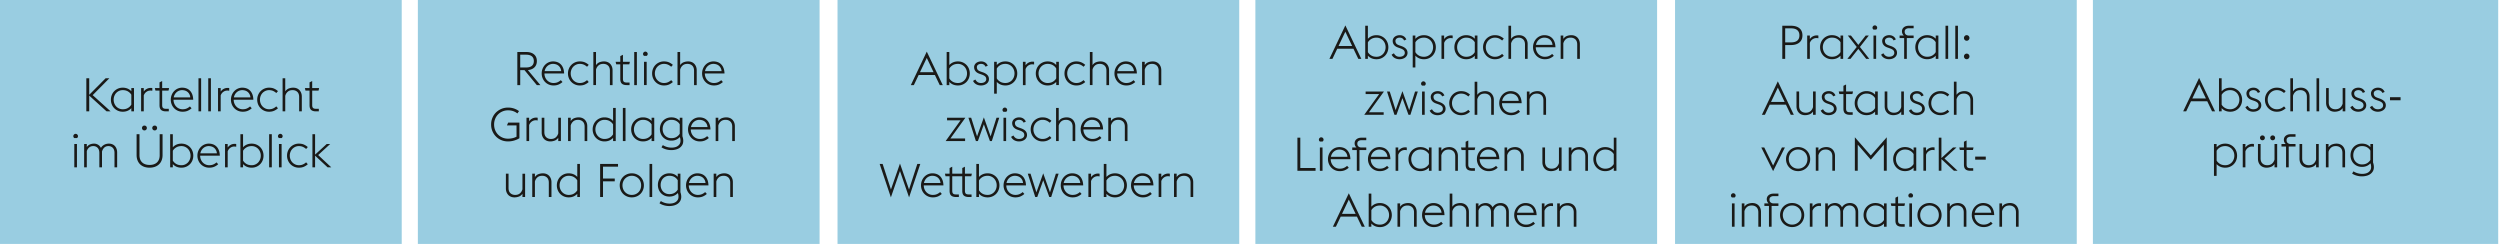 <svg xmlns="http://www.w3.org/2000/svg" width="1394" height="136" viewBox="0 0 1394 136"><g fill="#99cde1"><path d="M233 0h224v136H233zM467 0h224v136H467zM700 0h224v136H700zM934 0h224v136H934zM1167 0h226v136h-226zM0 0h224v136H0z"/></g><g fill="#1a1a18"><path d="M292.465 39.106h-2.392v8.346h-1.612v-18.46h4.888c1.906 0 3.384.446 4.433 1.339 1.048.893 1.573 2.137 1.573 3.731 0 1.421-.438 2.573-1.313 3.458-.875.884-2.11 1.403-3.705 1.56l6.994 8.372h-2.002l-6.864-8.346zm.832-1.482c1.473 0 2.57-.308 3.289-.923s1.079-1.495 1.079-2.639c0-1.145-.36-2.023-1.079-2.64-.719-.615-1.816-.923-3.289-.923h-3.224v7.124h3.224zM308.653 47.66c-.971 0-1.859-.178-2.665-.533a6.43 6.43 0 01-2.08-1.442 6.64 6.64 0 01-1.365-2.133 6.854 6.854 0 01-.494-2.6c0-.936.165-1.812.494-2.626.329-.814.78-1.525 1.352-2.132s1.244-1.083 2.015-1.431a5.996 5.996 0 012.483-.52c.849 0 1.642.135 2.379.403s1.382.685 1.937 1.248.992 1.265 1.313 2.105.498 1.833.533 2.978h-10.972c0 .728.125 1.412.377 2.054a5.26 5.26 0 001.053 1.689c.45.486.988.867 1.612 1.145s1.3.416 2.028.416c.884 0 1.66-.151 2.327-.455a6.404 6.404 0 001.729-1.131l.936 1.04c-.555.52-1.244.971-2.067 1.352-.824.382-1.798.573-2.925.573zm-.312-12.038a4.586 4.586 0 00-2.99 1.105A4.854 4.854 0 00304.298 38a5.37 5.37 0 00-.611 1.651h9.23c-.069-.676-.238-1.266-.507-1.769-.269-.502-.607-.923-1.014-1.261s-.875-.589-1.404-.754a5.606 5.606 0 00-1.651-.245zM323.301 47.66a6.476 6.476 0 01-2.639-.533 6.574 6.574 0 01-2.093-1.442 6.54 6.54 0 01-1.378-2.133c-.33-.814-.494-1.681-.494-2.6s.165-1.785.494-2.6a6.572 6.572 0 011.378-2.133 6.59 6.59 0 012.093-1.442 6.476 6.476 0 012.639-.533c1.127 0 2.097.191 2.912.572.814.381 1.499.832 2.054 1.352l-.936 1.066a6.765 6.765 0 00-1.716-1.145c-.659-.312-1.43-.468-2.314-.468-.728 0-1.404.144-2.028.429a5.129 5.129 0 00-1.612 1.145 5.113 5.113 0 00-1.053 1.689c-.251.65-.377 1.34-.377 2.067s.125 1.417.377 2.067a5.103 5.103 0 001.053 1.689c.45.478.988.858 1.612 1.145.624.285 1.3.429 2.028.429.884 0 1.655-.156 2.314-.468a6.695 6.695 0 001.716-1.145l.936 1.066c-.555.52-1.24.971-2.054 1.352-.815.383-1.785.574-2.912.574zM330.854 28.992h1.482v7.332c.52-.78 1.178-1.321 1.976-1.625a6.965 6.965 0 012.496-.455c.676 0 1.304.113 1.885.338.581.226 1.083.555 1.508.988s.758.958 1.001 1.573.364 1.312.364 2.093v8.216h-1.482v-8.008c0-1.248-.338-2.197-1.014-2.848-.676-.649-1.56-.975-2.652-.975-1.127 0-2.028.299-2.704.897-.676.598-1.136 1.364-1.378 2.301v8.632h-1.482V28.992zM343.274 34.452h2.6V31.28l1.482-.729v3.9h3.874l-.338 1.43h-3.536v8.086c0 .729.151 1.253.455 1.573.303.321.854.481 1.651.481h1.586v1.43h-1.612c-1.162 0-2.046-.26-2.652-.78-.607-.52-.91-1.403-.91-2.651v-8.139h-2.262l-.338-1.429zM353.64 28.992h1.482v18.46h-1.482v-18.46zM359.128 31.15a1.393 1.393 0 01-.416-.455 1.213 1.213 0 01-.156-.611c0-.347.13-.649.39-.91.26-.26.563-.39.91-.39.346 0 .65.13.91.39.26.261.39.563.39.91 0 .226-.052.429-.156.611a1.393 1.393 0 01-.416.455h-1.456zm-.025 3.302h1.482v13h-1.482v-13zM370.22 47.66a6.476 6.476 0 01-2.639-.533 6.574 6.574 0 01-2.093-1.442 6.54 6.54 0 01-1.378-2.133c-.33-.814-.494-1.681-.494-2.6s.165-1.785.494-2.6a6.572 6.572 0 011.378-2.133 6.59 6.59 0 012.093-1.442 6.476 6.476 0 012.639-.533c1.127 0 2.097.191 2.912.572.814.381 1.499.832 2.054 1.352l-.936 1.066a6.765 6.765 0 00-1.716-1.145c-.659-.312-1.43-.468-2.314-.468-.728 0-1.404.144-2.028.429a5.129 5.129 0 00-1.612 1.145 5.113 5.113 0 00-1.053 1.689c-.251.65-.377 1.34-.377 2.067s.125 1.417.377 2.067a5.103 5.103 0 001.053 1.689c.45.478.988.858 1.612 1.145.624.285 1.3.429 2.028.429.884 0 1.655-.156 2.314-.468a6.695 6.695 0 001.716-1.145l.936 1.066c-.555.52-1.24.971-2.054 1.352-.815.383-1.785.574-2.912.574zM377.772 28.992h1.482v7.332c.52-.78 1.178-1.321 1.976-1.625a6.965 6.965 0 012.496-.455c.676 0 1.304.113 1.885.338.581.226 1.083.555 1.508.988s.758.958 1.001 1.573.364 1.312.364 2.093v8.216h-1.482v-8.008c0-1.248-.338-2.197-1.014-2.848-.676-.649-1.56-.975-2.652-.975-1.127 0-2.028.299-2.704.897-.676.598-1.136 1.364-1.378 2.301v8.632h-1.482V28.992zM398.089 47.66c-.971 0-1.859-.178-2.665-.533a6.43 6.43 0 01-2.08-1.442 6.64 6.64 0 01-1.365-2.133 6.854 6.854 0 01-.494-2.6c0-.936.165-1.812.494-2.626.329-.814.78-1.525 1.352-2.132s1.244-1.083 2.015-1.431a5.996 5.996 0 012.483-.52c.849 0 1.642.135 2.379.403s1.382.685 1.937 1.248.992 1.265 1.313 2.105.498 1.833.533 2.978h-10.972c0 .728.125 1.412.377 2.054a5.26 5.26 0 001.053 1.689c.45.486.988.867 1.612 1.145s1.3.416 2.028.416c.884 0 1.66-.151 2.327-.455a6.404 6.404 0 001.729-1.131l.936 1.04c-.555.52-1.244.971-2.067 1.352-.824.382-1.798.573-2.925.573zm-.312-12.038a4.586 4.586 0 00-2.99 1.105A4.854 4.854 0 00393.734 38a5.37 5.37 0 00-.611 1.651h9.23c-.069-.676-.238-1.266-.507-1.769-.269-.502-.607-.923-1.014-1.261s-.875-.589-1.404-.754a5.606 5.606 0 00-1.651-.245zM283.285 78.86c-1.335 0-2.574-.238-3.718-.715s-2.141-1.14-2.99-1.989a9.296 9.296 0 01-2.002-3.003c-.485-1.152-.728-2.396-.728-3.731 0-1.334.243-2.577.728-3.73.485-1.152 1.153-2.149 2.002-2.99s1.846-1.503 2.99-1.989c1.144-.484 2.383-.728 3.718-.728 1.196 0 2.305.174 3.328.52a9.942 9.942 0 012.782 1.456l-.91 1.301a7.73 7.73 0 00-2.288-1.274c-.867-.312-1.837-.468-2.912-.468a7.814 7.814 0 00-3.094.61 7.675 7.675 0 00-2.47 1.664 7.514 7.514 0 00-1.625 2.51 8.29 8.29 0 00-.585 3.119c0 1.127.195 2.172.585 3.134.39.962.932 1.794 1.625 2.496a7.67 7.67 0 002.47 1.664c.953.407 1.984.61 3.094.61.832 0 1.664-.095 2.496-.286a8.526 8.526 0 002.236-.832v-6.292h-5.356l.702-1.56h6.266v8.71c-.867.555-1.859.992-2.977 1.312-1.118.321-2.24.481-3.367.481zM293.565 65.652h1.482v1.976a4.657 4.657 0 011.69-1.521 4.682 4.682 0 012.21-.533c.277 0 .563.026.858.078v1.534a4.614 4.614 0 00-1.014-.13c-.849 0-1.612.242-2.288.728-.676.485-1.162 1.145-1.456 1.977v8.892h-1.482V65.652zM311.279 76.832c-.538.764-1.205 1.292-2.002 1.586a6.99 6.99 0 01-2.444.442 5.275 5.275 0 01-1.898-.338 4.22 4.22 0 01-1.521-.988 4.647 4.647 0 01-1.001-1.573c-.243-.614-.364-1.312-.364-2.093v-8.216h1.482v8.008c0 1.248.342 2.197 1.027 2.848.685.649 1.573.975 2.665.975s1.98-.295 2.665-.884 1.148-1.353 1.391-2.288v-8.658h1.482v13h-1.482v-1.821zM316.75 65.652h1.482v1.872c.52-.78 1.178-1.321 1.976-1.625a6.965 6.965 0 012.496-.455c.676 0 1.304.113 1.885.338.581.226 1.083.555 1.508.988s.758.958 1.001 1.573.364 1.312.364 2.093v8.216h-1.482v-8.008c0-1.248-.338-2.197-1.014-2.848-.676-.649-1.56-.975-2.652-.975-1.127 0-2.028.299-2.704.897-.676.598-1.136 1.364-1.378 2.301v8.632h-1.482V65.652zM341.85 76.885c-1.248 1.317-2.843 1.976-4.784 1.976-.971 0-1.859-.178-2.665-.533a6.574 6.574 0 01-2.093-1.442 6.38 6.38 0 01-1.365-2.133c-.321-.814-.481-1.681-.481-2.6s.16-1.785.481-2.6.776-1.525 1.365-2.133a6.59 6.59 0 012.093-1.442c.806-.355 1.694-.533 2.665-.533.953 0 1.833.165 2.639.494s1.521.832 2.145 1.508v-7.254h1.482v18.46h-1.482v-1.768zm-4.785.597c1.161 0 2.149-.251 2.964-.754.814-.503 1.421-1.118 1.82-1.846v-5.486c-.416-.729-1.031-1.339-1.846-1.833s-1.794-.741-2.938-.741c-.745 0-1.43.144-2.054.429-.624.286-1.157.668-1.599 1.145s-.789 1.04-1.04 1.689c-.251.65-.377 1.34-.377 2.067s.125 1.417.377 2.067a5.222 5.222 0 001.04 1.689c.442.478.975.858 1.599 1.145a4.875 4.875 0 002.054.429zM347.305 60.192h1.482v18.46h-1.482v-18.46zM363.325 76.885c-1.248 1.317-2.843 1.976-4.784 1.976-.971 0-1.859-.178-2.665-.533a6.574 6.574 0 01-2.093-1.442 6.38 6.38 0 01-1.365-2.133c-.321-.814-.481-1.681-.481-2.6s.16-1.785.481-2.6.776-1.525 1.365-2.133a6.59 6.59 0 012.093-1.442c.806-.355 1.694-.533 2.665-.533.953 0 1.833.165 2.639.494s1.521.832 2.145 1.508v-1.794h1.482v13h-1.482v-1.768zm-4.784.597c1.161 0 2.149-.251 2.964-.754.814-.503 1.421-1.118 1.82-1.846v-5.486c-.416-.729-1.031-1.339-1.846-1.833s-1.794-.741-2.938-.741c-.745 0-1.43.144-2.054.429-.624.286-1.157.668-1.599 1.145s-.789 1.04-1.04 1.689c-.251.65-.377 1.34-.377 2.067s.125 1.417.377 2.067a5.222 5.222 0 001.04 1.689c.442.478.975.858 1.599 1.145a4.872 4.872 0 002.054.429zM374.297 83.696c-.988 0-1.967-.139-2.938-.416s-1.811-.659-2.522-1.144l.78-1.248c.277.208.602.398.975.571a9.31 9.31 0 003.887.858c.624 0 1.235-.069 1.833-.208s1.126-.364 1.586-.676c.459-.312.832-.711 1.118-1.196s.429-1.075.429-1.768c0-.295-.031-.638-.091-1.027a3.405 3.405 0 00-.299-1.001c-1.213 1.317-2.782 1.976-4.706 1.976-.971 0-1.846-.169-2.626-.507a6.12 6.12 0 01-2.015-1.391 6.147 6.147 0 01-1.3-2.067 6.912 6.912 0 01-.455-2.509c0-.901.151-1.746.455-2.535a6.127 6.127 0 011.3-2.066 6.107 6.107 0 012.015-1.392c.78-.338 1.655-.507 2.626-.507.971 0 1.837.16 2.6.481.762.32 1.456.81 2.08 1.469v-1.742h1.482v10.322c.156.434.273.866.351 1.3.078.434.117.841.117 1.222 0 .937-.195 1.733-.585 2.393-.39.658-.897 1.195-1.521 1.611s-1.335.72-2.132.91a10.4 10.4 0 01-2.444.287zm.052-6.656c1.144 0 2.11-.242 2.899-.728.789-.485 1.382-1.083 1.781-1.794v-5.174c-.399-.729-.993-1.33-1.781-1.808-.789-.477-1.755-.715-2.899-.715-.746 0-1.417.135-2.015.403s-1.109.633-1.534 1.092a4.716 4.716 0 00-.975 1.625c-.226.624-.338 1.291-.338 2.002s.112 1.374.338 1.989a4.74 4.74 0 00.975 1.611c.424.46.936.824 1.534 1.093s1.27.404 2.015.404zM390.252 78.86c-.971 0-1.859-.178-2.665-.533a6.43 6.43 0 01-2.08-1.442 6.64 6.64 0 01-1.365-2.133 6.854 6.854 0 01-.494-2.6c0-.936.165-1.812.494-2.626.329-.814.78-1.525 1.352-2.132s1.244-1.083 2.015-1.431a5.996 5.996 0 012.483-.52c.849 0 1.642.135 2.379.403s1.382.685 1.937 1.248.992 1.265 1.313 2.105.498 1.833.533 2.978h-10.972c0 .728.125 1.412.377 2.054a5.26 5.26 0 001.053 1.689c.45.486.988.867 1.612 1.145s1.3.416 2.028.416c.884 0 1.66-.151 2.327-.455a6.404 6.404 0 001.729-1.131l.936 1.04c-.555.52-1.244.971-2.067 1.352-.823.382-1.798.573-2.925.573zm-.312-12.038a4.586 4.586 0 00-2.99 1.105 4.854 4.854 0 00-1.053 1.273 5.37 5.37 0 00-.611 1.651h9.23c-.069-.676-.238-1.266-.507-1.769-.269-.502-.607-.923-1.014-1.261s-.875-.589-1.404-.754a5.601 5.601 0 00-1.651-.245zM399.054 65.652h1.482v1.872c.52-.78 1.178-1.321 1.976-1.625a6.965 6.965 0 012.496-.455c.676 0 1.304.113 1.885.338.581.226 1.083.555 1.508.988s.758.958 1.001 1.573.364 1.312.364 2.093v8.216h-1.482v-8.008c0-1.248-.338-2.197-1.014-2.848-.676-.649-1.56-.975-2.652-.975-1.127 0-2.028.299-2.704.897-.676.598-1.136 1.364-1.378 2.301v8.632h-1.482V65.652zM291.315 108.032c-.538.764-1.205 1.292-2.002 1.586a6.99 6.99 0 01-2.444.442 5.275 5.275 0 01-1.898-.338 4.22 4.22 0 01-1.521-.988 4.647 4.647 0 01-1.001-1.573c-.243-.614-.364-1.312-.364-2.093v-8.216h1.482v8.008c0 1.248.342 2.197 1.027 2.848.685.649 1.573.975 2.665.975s1.98-.295 2.665-.884 1.148-1.353 1.391-2.288v-8.658h1.482v13h-1.482v-1.821zM296.786 96.853h1.482v1.872c.52-.78 1.178-1.321 1.976-1.625a6.965 6.965 0 012.496-.455c.676 0 1.304.113 1.885.338.581.226 1.083.555 1.508.988s.758.958 1.001 1.573.364 1.312.364 2.093v8.216h-1.482v-8.008c0-1.248-.338-2.197-1.014-2.848-.676-.649-1.56-.975-2.652-.975-1.127 0-2.028.299-2.704.897-.676.598-1.136 1.364-1.378 2.301v8.632h-1.482V96.853zM321.886 108.085c-1.248 1.317-2.843 1.976-4.784 1.976-.971 0-1.859-.178-2.665-.533a6.574 6.574 0 01-2.093-1.442 6.38 6.38 0 01-1.365-2.133c-.321-.814-.481-1.681-.481-2.6s.16-1.785.481-2.6.776-1.525 1.365-2.133a6.59 6.59 0 012.093-1.442c.806-.355 1.694-.533 2.665-.533.953 0 1.833.165 2.639.494s1.521.832 2.145 1.508v-7.254h1.482v18.46h-1.482v-1.768zm-4.784.598c1.161 0 2.149-.251 2.964-.754.814-.503 1.421-1.118 1.82-1.846v-5.486c-.416-.729-1.031-1.339-1.846-1.833s-1.794-.741-2.938-.741c-.745 0-1.43.144-2.054.429-.624.286-1.157.668-1.599 1.145s-.789 1.04-1.04 1.689c-.251.65-.377 1.34-.377 2.067s.125 1.417.377 2.067a5.222 5.222 0 001.04 1.689c.442.478.975.858 1.599 1.145a4.887 4.887 0 002.054.429zM334.625 91.393h9.984v1.534h-8.372v6.63h6.552v1.56h-6.552v8.736h-1.612v-18.46zM352.295 110.061c-.988 0-1.894-.178-2.717-.533a6.658 6.658 0 01-2.132-1.442 6.43 6.43 0 01-1.391-2.133c-.33-.814-.494-1.681-.494-2.6s.165-1.785.494-2.6a6.46 6.46 0 011.391-2.133c.598-.606 1.309-1.087 2.132-1.442s1.729-.533 2.717-.533 1.894.178 2.717.533 1.534.836 2.132 1.442a6.44 6.44 0 011.391 2.133c.329.814.494 1.681.494 2.6s-.165 1.785-.494 2.6a6.466 6.466 0 01-1.391 2.133 6.658 6.658 0 01-2.132 1.442c-.824.355-1.729.533-2.717.533zm0-1.378c.78 0 1.49-.144 2.132-.429a5.205 5.205 0 001.651-1.145c.459-.477.81-1.04 1.053-1.689.242-.65.364-1.34.364-2.067s-.122-1.417-.364-2.067a4.856 4.856 0 00-1.053-1.689 5.226 5.226 0 00-1.651-1.145 5.195 5.195 0 00-2.132-.429c-.78 0-1.487.144-2.119.429a5.243 5.243 0 00-1.638 1.145 5.017 5.017 0 00-1.066 1.689c-.251.65-.377 1.34-.377 2.067s.125 1.417.377 2.067a4.991 4.991 0 001.066 1.689 5.243 5.243 0 001.638 1.145c.632.285 1.339.429 2.119.429zM362.18 91.393h1.482v18.46h-1.482v-18.46zM373.182 114.896c-.988 0-1.967-.139-2.938-.416s-1.811-.659-2.522-1.144l.78-1.248c.277.208.602.398.975.571a9.31 9.31 0 003.887.858c.624 0 1.235-.069 1.833-.208s1.126-.364 1.586-.676c.459-.312.832-.711 1.118-1.196s.429-1.075.429-1.768c0-.295-.031-.638-.091-1.027a3.405 3.405 0 00-.299-1.001c-1.213 1.317-2.782 1.976-4.706 1.976-.971 0-1.846-.169-2.626-.507a6.12 6.12 0 01-2.015-1.391 6.147 6.147 0 01-1.3-2.067 6.912 6.912 0 01-.455-2.509c0-.901.151-1.746.455-2.535a6.127 6.127 0 011.3-2.066 6.107 6.107 0 012.015-1.392c.78-.338 1.655-.507 2.626-.507.971 0 1.837.16 2.6.481.762.32 1.456.81 2.08 1.469v-1.742h1.482v10.322c.156.434.273.866.351 1.3.078.434.117.841.117 1.222 0 .937-.195 1.733-.585 2.393-.39.658-.897 1.195-1.521 1.611s-1.335.72-2.132.91a10.4 10.4 0 01-2.444.287zm.052-6.656c1.144 0 2.11-.242 2.899-.728.789-.485 1.382-1.083 1.781-1.794v-5.174c-.399-.729-.993-1.33-1.781-1.808-.789-.477-1.755-.715-2.899-.715-.746 0-1.417.135-2.015.403s-1.109.633-1.534 1.092a4.716 4.716 0 00-.975 1.625c-.226.624-.338 1.291-.338 2.002s.112 1.374.338 1.989a4.74 4.74 0 00.975 1.611c.424.46.936.824 1.534 1.093s1.27.404 2.015.404zM389.138 110.061c-.971 0-1.859-.178-2.665-.533a6.43 6.43 0 01-2.08-1.442 6.64 6.64 0 01-1.365-2.133 6.854 6.854 0 01-.494-2.6c0-.936.165-1.812.494-2.626.329-.814.78-1.525 1.352-2.132s1.244-1.083 2.015-1.431a5.996 5.996 0 012.483-.52c.849 0 1.642.135 2.379.403s1.382.685 1.937 1.248.992 1.265 1.313 2.105.498 1.833.533 2.978h-10.972c0 .728.125 1.412.377 2.054a5.26 5.26 0 001.053 1.689c.45.486.988.867 1.612 1.145s1.3.416 2.028.416c.884 0 1.66-.151 2.327-.455a6.404 6.404 0 001.729-1.131l.936 1.04c-.555.52-1.244.971-2.067 1.352-.823.381-1.798.573-2.925.573zm-.312-12.039a4.586 4.586 0 00-2.99 1.105 4.854 4.854 0 00-1.053 1.273 5.37 5.37 0 00-.611 1.651h9.23c-.069-.676-.238-1.266-.507-1.769-.269-.502-.607-.923-1.014-1.261s-.875-.589-1.404-.754a5.606 5.606 0 00-1.651-.245zM397.939 96.853h1.482v1.872c.52-.78 1.178-1.321 1.976-1.625a6.965 6.965 0 012.496-.455c.676 0 1.304.113 1.885.338.581.226 1.083.555 1.508.988s.758.958 1.001 1.573.364 1.312.364 2.093v8.216h-1.482v-8.008c0-1.248-.338-2.197-1.014-2.848-.676-.649-1.56-.975-2.652-.975-1.127 0-2.028.299-2.704.897-.676.598-1.136 1.364-1.378 2.301v8.632h-1.482V96.853z"/><g><path d="M516.771 28.784l8.918 18.668h-1.69l-2.704-5.642h-9.048l-2.678 5.642h-1.69l8.892-18.668zm-3.796 11.492h7.592l-3.796-7.982-3.796 7.982zM527.857 28.992h1.482v7.28c1.248-1.353 2.851-2.028 4.81-2.028.97 0 1.859.178 2.665.533a6.601 6.601 0 012.093 1.442 6.39 6.39 0 011.365 2.133c.32.814.481 1.681.481 2.6s-.161 1.785-.481 2.6a6.4 6.4 0 01-3.458 3.575c-.806.355-1.695.533-2.665.533-1.976 0-3.58-.667-4.81-2.002v1.794h-1.482v-18.46zm6.292 6.63c-1.162 0-2.154.256-2.977.767-.824.512-1.435 1.132-1.833 1.859v5.435c.398.728 1.009 1.343 1.833 1.846.823.503 1.815.754 2.977.754.745 0 1.43-.144 2.054-.429a4.968 4.968 0 001.599-1.145 5.233 5.233 0 001.04-1.689c.251-.65.377-1.34.377-2.067s-.126-1.417-.377-2.067c-.251-.649-.598-1.213-1.04-1.689s-.975-.858-1.599-1.145a4.872 4.872 0 00-2.054-.43zM546.936 47.66a5.286 5.286 0 01-2.587-.65 4.153 4.153 0 01-1.781-1.897l1.274-.78c.347.624.771 1.105 1.274 1.443.502.338 1.135.507 1.898.507.399 0 .776-.048 1.131-.144.355-.095.663-.233.923-.415.26-.183.468-.407.624-.677.156-.269.234-.567.234-.896 0-.642-.195-1.152-.585-1.534-.39-.381-1.053-.736-1.989-1.066l-1.196-.416c-.589-.208-1.075-.45-1.456-.728s-.685-.581-.91-.91c-.226-.329-.386-.667-.481-1.014s-.143-.693-.143-1.04c0-.434.095-.846.286-1.235s.459-.732.806-1.027a3.8 3.8 0 011.248-.688 4.897 4.897 0 011.586-.247c.832 0 1.573.204 2.223.611s1.14 1.001 1.469 1.78l-1.274.547a2.479 2.479 0 00-.91-1.132c-.416-.285-.936-.429-1.56-.429-.642 0-1.192.16-1.651.481-.459.32-.689.775-.689 1.364 0 .503.139.958.416 1.365s.858.768 1.742 1.079l1.274.442c1.092.398 1.915.901 2.47 1.508.554.606.832 1.36.832 2.262 0 .468-.1.915-.299 1.339-.199.425-.49.798-.871 1.118-.381.321-.854.581-1.417.78-.564.2-1.201.299-1.911.299zM554.33 34.452h1.482v1.82c1.248-1.353 2.851-2.028 4.81-2.028.97 0 1.859.178 2.665.533a6.601 6.601 0 012.093 1.442 6.39 6.39 0 011.365 2.133c.32.814.481 1.681.481 2.6s-.161 1.785-.481 2.6a6.4 6.4 0 01-3.458 3.575c-.806.355-1.695.533-2.665.533-1.976 0-3.58-.667-4.81-2.002v6.578h-1.482V34.452zm6.292 1.17c-1.162 0-2.154.256-2.977.767-.824.512-1.435 1.132-1.833 1.859v5.435c.398.728 1.009 1.343 1.833 1.846.823.503 1.815.754 2.977.754.745 0 1.43-.144 2.054-.429a4.968 4.968 0 001.599-1.145 5.233 5.233 0 001.04-1.689c.251-.65.377-1.34.377-2.067s-.126-1.417-.377-2.067c-.251-.649-.598-1.213-1.04-1.689s-.975-.858-1.599-1.145a4.872 4.872 0 00-2.054-.43zM570.375 34.452h1.482v1.976a4.657 4.657 0 011.69-1.521 4.682 4.682 0 012.21-.533c.277 0 .563.026.858.078v1.534a4.614 4.614 0 00-1.014-.13c-.849 0-1.612.242-2.288.728-.676.485-1.162 1.145-1.456 1.977v8.892h-1.482V34.452zM588.948 45.685c-1.248 1.317-2.843 1.976-4.784 1.976-.971 0-1.859-.178-2.665-.533a6.574 6.574 0 01-2.093-1.442 6.38 6.38 0 01-1.365-2.133c-.321-.814-.481-1.681-.481-2.6s.16-1.785.481-2.6.776-1.525 1.365-2.133a6.59 6.59 0 012.093-1.442c.806-.355 1.694-.533 2.665-.533.953 0 1.833.165 2.639.494s1.521.832 2.145 1.508v-1.794h1.482v13h-1.482v-1.768zm-4.784.597c1.161 0 2.149-.251 2.964-.754.814-.503 1.421-1.118 1.82-1.846v-5.486c-.416-.729-1.031-1.339-1.846-1.833s-1.794-.741-2.938-.741c-.745 0-1.43.144-2.054.429-.624.286-1.157.668-1.599 1.145s-.789 1.04-1.04 1.689c-.251.65-.377 1.34-.377 2.067s.125 1.417.377 2.067a5.222 5.222 0 001.04 1.689c.442.478.975.858 1.599 1.145a4.872 4.872 0 002.054.429zM600.156 47.66a6.476 6.476 0 01-2.639-.533 6.574 6.574 0 01-2.093-1.442 6.54 6.54 0 01-1.378-2.133c-.33-.814-.494-1.681-.494-2.6s.165-1.785.494-2.6a6.572 6.572 0 011.378-2.133 6.59 6.59 0 012.093-1.442 6.476 6.476 0 012.639-.533c1.127 0 2.097.191 2.912.572.814.381 1.499.832 2.054 1.352l-.936 1.066a6.765 6.765 0 00-1.716-1.145c-.659-.312-1.43-.468-2.314-.468-.728 0-1.404.144-2.028.429a5.129 5.129 0 00-1.612 1.145 5.113 5.113 0 00-1.053 1.689c-.251.65-.377 1.34-.377 2.067s.125 1.417.377 2.067a5.103 5.103 0 001.053 1.689c.45.478.988.858 1.612 1.145.624.285 1.3.429 2.028.429.884 0 1.655-.156 2.314-.468a6.695 6.695 0 001.716-1.145l.936 1.066c-.555.52-1.24.971-2.054 1.352-.815.383-1.785.574-2.912.574zM607.709 28.992h1.482v7.332c.52-.78 1.178-1.321 1.976-1.625a6.965 6.965 0 012.496-.455c.676 0 1.304.113 1.885.338.581.226 1.083.555 1.508.988s.758.958 1.001 1.573.364 1.312.364 2.093v8.216h-1.482v-8.008c0-1.248-.338-2.197-1.014-2.848-.676-.649-1.56-.975-2.652-.975-1.127 0-2.028.299-2.704.897-.676.598-1.136 1.364-1.378 2.301v8.632h-1.482V28.992zM628.025 47.66c-.971 0-1.859-.178-2.665-.533a6.43 6.43 0 01-2.08-1.442 6.64 6.64 0 01-1.365-2.133 6.854 6.854 0 01-.494-2.6c0-.936.165-1.812.494-2.626.329-.814.78-1.525 1.352-2.132s1.244-1.083 2.015-1.431a5.996 5.996 0 012.483-.52c.849 0 1.642.135 2.379.403s1.382.685 1.937 1.248.992 1.265 1.313 2.105.498 1.833.533 2.978h-10.972c0 .728.125 1.412.377 2.054a5.26 5.26 0 001.053 1.689c.45.486.988.867 1.612 1.145s1.3.416 2.028.416c.884 0 1.66-.151 2.327-.455a6.404 6.404 0 001.729-1.131l.936 1.04c-.555.52-1.244.971-2.067 1.352-.823.382-1.798.573-2.925.573zm-.312-12.038a4.586 4.586 0 00-2.99 1.105A4.854 4.854 0 00623.67 38a5.37 5.37 0 00-.611 1.651h9.23c-.069-.676-.238-1.266-.507-1.769-.269-.502-.607-.923-1.014-1.261s-.875-.589-1.404-.754a5.601 5.601 0 00-1.651-.245zM636.827 34.452h1.482v1.872c.52-.78 1.178-1.321 1.976-1.625a6.965 6.965 0 012.496-.455c.676 0 1.304.113 1.885.338.581.226 1.083.555 1.508.988s.758.958 1.001 1.573.364 1.312.364 2.093v8.216h-1.482v-8.008c0-1.248-.338-2.197-1.014-2.848-.676-.649-1.56-.975-2.652-.975-1.127 0-2.028.299-2.704.897-.676.598-1.136 1.364-1.378 2.301v8.632h-1.482V34.452zM535.618 67.082h-7.54v-1.43h10.218l-8.346 11.57h8.19v1.43h-10.842l8.32-11.57zM539.994 65.652h1.534l3.276 10.4 3.796-10.608 3.77 10.608 3.276-10.4h1.534l-4.134 13h-1.066l-3.38-9.334-3.328 9.334h-1.118l-4.16-13zM559.566 62.351a1.393 1.393 0 01-.416-.455 1.213 1.213 0 01-.156-.611c0-.347.13-.649.39-.91.26-.26.563-.39.91-.39.346 0 .65.13.91.39.26.261.39.563.39.91 0 .226-.052.429-.156.611a1.393 1.393 0 01-.416.455h-1.456zm-.026 3.301h1.482v13h-1.482v-13zM568.159 78.86a5.286 5.286 0 01-2.587-.65 4.153 4.153 0 01-1.781-1.897l1.274-.78c.347.624.771 1.105 1.274 1.443.502.338 1.135.507 1.898.507.399 0 .776-.048 1.131-.144.355-.095.663-.233.923-.415.26-.183.468-.407.624-.677.156-.269.234-.567.234-.896 0-.642-.195-1.152-.585-1.534-.39-.381-1.053-.736-1.989-1.066l-1.196-.416c-.589-.208-1.075-.45-1.456-.728s-.685-.581-.91-.91c-.226-.329-.386-.667-.481-1.014s-.143-.693-.143-1.04c0-.434.095-.846.286-1.235s.459-.732.806-1.027a3.8 3.8 0 011.248-.688 4.897 4.897 0 011.586-.247c.832 0 1.573.204 2.223.611s1.14 1.001 1.469 1.78l-1.274.547a2.479 2.479 0 00-.91-1.132c-.416-.285-.936-.429-1.56-.429-.642 0-1.192.16-1.651.481-.459.32-.689.775-.689 1.364 0 .503.139.958.416 1.365s.858.768 1.742 1.079l1.274.442c1.092.398 1.915.901 2.47 1.508.554.606.832 1.36.832 2.262 0 .468-.1.915-.299 1.339-.199.425-.49.798-.871 1.118-.381.321-.854.581-1.417.78-.564.2-1.2.299-1.911.299zM581.309 78.86a6.476 6.476 0 01-2.639-.533 6.574 6.574 0 01-2.093-1.442 6.54 6.54 0 01-1.378-2.133c-.33-.814-.494-1.681-.494-2.6s.165-1.785.494-2.6a6.572 6.572 0 011.378-2.133 6.59 6.59 0 012.093-1.442 6.476 6.476 0 012.639-.533c1.127 0 2.097.191 2.912.572.814.381 1.499.832 2.054 1.352l-.936 1.066a6.765 6.765 0 00-1.716-1.145c-.659-.312-1.43-.468-2.314-.468-.728 0-1.404.144-2.028.429a5.129 5.129 0 00-1.612 1.145 5.113 5.113 0 00-1.053 1.689c-.251.65-.377 1.34-.377 2.067s.125 1.417.377 2.067a5.103 5.103 0 001.053 1.689c.45.478.988.858 1.612 1.145.624.285 1.3.429 2.028.429.884 0 1.655-.156 2.314-.468a6.695 6.695 0 001.716-1.145l.936 1.066c-.555.52-1.24.971-2.054 1.352-.815.383-1.785.574-2.912.574zM588.862 60.192h1.482v7.332c.52-.78 1.178-1.321 1.976-1.625a6.965 6.965 0 012.496-.455c.676 0 1.304.113 1.885.338.581.226 1.083.555 1.508.988s.758.958 1.001 1.573.364 1.312.364 2.093v8.216h-1.482v-8.008c0-1.248-.338-2.197-1.014-2.848-.676-.649-1.56-.975-2.652-.975-1.127 0-2.028.299-2.704.897-.676.598-1.136 1.364-1.378 2.301v8.632h-1.482V60.192zM609.178 78.86c-.971 0-1.859-.178-2.665-.533a6.43 6.43 0 01-2.08-1.442 6.64 6.64 0 01-1.365-2.133 6.854 6.854 0 01-.494-2.6c0-.936.165-1.812.494-2.626.329-.814.78-1.525 1.352-2.132s1.244-1.083 2.015-1.431a5.996 5.996 0 012.483-.52c.849 0 1.642.135 2.379.403s1.382.685 1.937 1.248.992 1.265 1.313 2.105.498 1.833.533 2.978h-10.972c0 .728.125 1.412.377 2.054a5.26 5.26 0 001.053 1.689c.45.486.988.867 1.612 1.145s1.3.416 2.028.416c.884 0 1.66-.151 2.327-.455a6.404 6.404 0 001.729-1.131l.936 1.04c-.555.52-1.244.971-2.067 1.352-.823.382-1.798.573-2.925.573zm-.312-12.038a4.586 4.586 0 00-2.99 1.105 4.854 4.854 0 00-1.053 1.273 5.37 5.37 0 00-.611 1.651h9.23c-.069-.676-.238-1.266-.507-1.769-.269-.502-.607-.923-1.014-1.261s-.875-.589-1.404-.754a5.606 5.606 0 00-1.651-.245zM617.979 65.652h1.482v1.872c.52-.78 1.178-1.321 1.976-1.625a6.965 6.965 0 012.496-.455c.676 0 1.304.113 1.885.338.581.226 1.083.555 1.508.988s.758.958 1.001 1.573.364 1.312.364 2.093v8.216h-1.482v-8.008c0-1.248-.338-2.197-1.014-2.848-.676-.649-1.56-.975-2.652-.975-1.127 0-2.028.299-2.704.897-.676.598-1.136 1.364-1.378 2.301v8.632h-1.482V65.652zM490.49 91.393h1.664l4.628 14.274 5.044-14.482 5.044 14.482 4.628-14.274h1.664l-6.266 18.668-5.07-14.69-5.07 14.69-6.266-18.668zM520.161 110.061c-.971 0-1.859-.178-2.665-.533a6.43 6.43 0 01-2.08-1.442 6.64 6.64 0 01-1.365-2.133 6.854 6.854 0 01-.494-2.6c0-.936.165-1.812.494-2.626.329-.814.78-1.525 1.352-2.132s1.244-1.083 2.015-1.431a5.996 5.996 0 012.483-.52c.849 0 1.642.135 2.379.403s1.382.685 1.937 1.248.992 1.265 1.313 2.105.498 1.833.533 2.978h-10.972c0 .728.125 1.412.377 2.054a5.26 5.26 0 001.053 1.689c.45.486.988.867 1.612 1.145s1.3.416 2.028.416c.884 0 1.66-.151 2.327-.455a6.404 6.404 0 001.729-1.131l.936 1.04c-.555.52-1.244.971-2.067 1.352-.824.381-1.798.573-2.925.573zm-.312-12.039a4.586 4.586 0 00-2.99 1.105 4.854 4.854 0 00-1.053 1.273 5.37 5.37 0 00-.611 1.651h9.23c-.069-.676-.238-1.266-.507-1.769-.269-.502-.607-.923-1.014-1.261s-.875-.589-1.404-.754a5.606 5.606 0 00-1.651-.245zM526.892 96.853h2.6v-3.172l1.482-.729v3.9h5.59V93.68l1.482-.729v3.9h3.874l-.338 1.43h-3.536v8.086c0 .729.151 1.253.455 1.573.303.321.854.481 1.651.481h1.586v1.43h-1.612c-1.162 0-2.045-.26-2.652-.78-.607-.52-.91-1.403-.91-2.651v-8.139h-5.59v8.086c0 .729.151 1.253.455 1.573.303.321.854.481 1.651.481h1.586v1.43h-1.612c-1.162 0-2.046-.26-2.652-.78-.607-.52-.91-1.403-.91-2.651v-8.139h-2.262l-.338-1.428zM544.393 91.393h1.482v7.28c1.248-1.353 2.851-2.028 4.81-2.028.97 0 1.859.178 2.665.533a6.601 6.601 0 012.093 1.442 6.39 6.39 0 011.365 2.133c.32.814.481 1.681.481 2.6s-.161 1.785-.481 2.6a6.4 6.4 0 01-3.458 3.575c-.806.355-1.695.533-2.665.533-1.976 0-3.58-.667-4.81-2.002v1.794h-1.482v-18.46zm6.292 6.629c-1.162 0-2.154.256-2.977.767-.824.512-1.435 1.132-1.833 1.859v5.435c.398.728 1.009 1.343 1.833 1.846.823.503 1.815.754 2.977.754.745 0 1.43-.144 2.054-.429a4.968 4.968 0 001.599-1.145 5.233 5.233 0 001.04-1.689c.251-.65.377-1.34.377-2.067s-.126-1.417-.377-2.067c-.251-.649-.598-1.213-1.04-1.689s-.975-.858-1.599-1.145a4.879 4.879 0 00-2.054-.43zM566.188 110.061c-.971 0-1.859-.178-2.665-.533a6.43 6.43 0 01-2.08-1.442 6.64 6.64 0 01-1.365-2.133 6.854 6.854 0 01-.494-2.6c0-.936.165-1.812.494-2.626.329-.814.78-1.525 1.352-2.132s1.244-1.083 2.015-1.431a5.996 5.996 0 012.483-.52c.849 0 1.642.135 2.379.403s1.382.685 1.937 1.248.992 1.265 1.313 2.105.498 1.833.533 2.978h-10.972c0 .728.125 1.412.377 2.054a5.26 5.26 0 001.053 1.689c.45.486.988.867 1.612 1.145s1.3.416 2.028.416c.884 0 1.66-.151 2.327-.455a6.404 6.404 0 001.729-1.131l.936 1.04c-.555.52-1.244.971-2.067 1.352-.823.381-1.798.573-2.925.573zm-.312-12.039a4.586 4.586 0 00-2.99 1.105 4.854 4.854 0 00-1.053 1.273 5.37 5.37 0 00-.611 1.651h9.23c-.069-.676-.238-1.266-.507-1.769-.269-.502-.607-.923-1.014-1.261s-.875-.589-1.404-.754a5.606 5.606 0 00-1.651-.245zM573.093 96.853h1.534l3.276 10.4 3.796-10.608 3.77 10.608 3.276-10.4h1.534l-4.134 13h-1.066l-3.38-9.334-3.328 9.334h-1.118l-4.16-13zM598.089 110.061c-.971 0-1.859-.178-2.665-.533a6.43 6.43 0 01-2.08-1.442 6.64 6.64 0 01-1.365-2.133 6.854 6.854 0 01-.494-2.6c0-.936.165-1.812.494-2.626.329-.814.78-1.525 1.352-2.132s1.244-1.083 2.015-1.431a5.996 5.996 0 012.483-.52c.849 0 1.642.135 2.379.403s1.382.685 1.937 1.248.992 1.265 1.313 2.105.498 1.833.533 2.978H593.02c0 .728.125 1.412.377 2.054a5.26 5.26 0 001.053 1.689c.45.486.988.867 1.612 1.145s1.3.416 2.028.416c.884 0 1.66-.151 2.327-.455a6.404 6.404 0 001.729-1.131l.936 1.04c-.555.52-1.244.971-2.067 1.352-.824.381-1.799.573-2.926.573zm-.312-12.039a4.586 4.586 0 00-2.99 1.105 4.854 4.854 0 00-1.053 1.273 5.37 5.37 0 00-.611 1.651h9.23c-.069-.676-.238-1.266-.507-1.769-.269-.502-.607-.923-1.014-1.261s-.875-.589-1.404-.754a5.601 5.601 0 00-1.651-.245zM606.891 96.853h1.482v1.976a4.657 4.657 0 011.69-1.521 4.682 4.682 0 012.21-.533c.277 0 .563.026.858.078v1.534a4.614 4.614 0 00-1.014-.13c-.849 0-1.612.242-2.288.728-.676.485-1.162 1.145-1.456 1.977v8.892h-1.482V96.853zM615.462 91.393h1.482v7.28c1.248-1.353 2.851-2.028 4.81-2.028.97 0 1.859.178 2.665.533a6.601 6.601 0 012.093 1.442 6.39 6.39 0 011.365 2.133c.32.814.481 1.681.481 2.6s-.161 1.785-.481 2.6a6.4 6.4 0 01-3.458 3.575c-.806.355-1.695.533-2.665.533-1.976 0-3.58-.667-4.81-2.002v1.794h-1.482v-18.46zm6.292 6.629c-1.162 0-2.154.256-2.977.767-.824.512-1.435 1.132-1.833 1.859v5.435c.398.728 1.009 1.343 1.833 1.846.823.503 1.815.754 2.977.754.745 0 1.43-.144 2.054-.429a4.968 4.968 0 001.599-1.145 5.233 5.233 0 001.04-1.689c.251-.65.377-1.34.377-2.067s-.126-1.417-.377-2.067c-.251-.649-.598-1.213-1.04-1.689s-.975-.858-1.599-1.145a4.872 4.872 0 00-2.054-.43zM637.258 110.061c-.971 0-1.859-.178-2.665-.533a6.43 6.43 0 01-2.08-1.442 6.64 6.64 0 01-1.365-2.133 6.854 6.854 0 01-.494-2.6c0-.936.165-1.812.494-2.626.329-.814.78-1.525 1.352-2.132s1.244-1.083 2.015-1.431a5.996 5.996 0 012.483-.52c.849 0 1.642.135 2.379.403s1.382.685 1.937 1.248.992 1.265 1.313 2.105.498 1.833.533 2.978h-10.972c0 .728.125 1.412.377 2.054a5.26 5.26 0 001.053 1.689c.45.486.988.867 1.612 1.145s1.3.416 2.028.416c.884 0 1.66-.151 2.327-.455a6.404 6.404 0 001.729-1.131l.936 1.04c-.555.52-1.244.971-2.067 1.352-.824.381-1.798.573-2.925.573zm-.312-12.039a4.586 4.586 0 00-2.99 1.105 4.854 4.854 0 00-1.053 1.273 5.37 5.37 0 00-.611 1.651h9.23c-.069-.676-.238-1.266-.507-1.769-.269-.502-.607-.923-1.014-1.261s-.875-.589-1.404-.754a5.606 5.606 0 00-1.651-.245zM646.059 96.853h1.482v1.976a4.657 4.657 0 011.69-1.521 4.682 4.682 0 012.21-.533c.277 0 .563.026.858.078v1.534a4.614 4.614 0 00-1.014-.13c-.849 0-1.612.242-2.288.728-.676.485-1.162 1.145-1.456 1.977v8.892h-1.482V96.853zM654.631 96.853h1.482v1.872c.52-.78 1.178-1.321 1.976-1.625a6.965 6.965 0 012.496-.455c.676 0 1.304.113 1.885.338.581.226 1.083.555 1.508.988s.758.958 1.001 1.573.364 1.312.364 2.093v8.216h-1.482v-8.008c0-1.248-.338-2.197-1.014-2.848-.676-.649-1.56-.975-2.652-.975-1.127 0-2.028.299-2.704.897-.676.598-1.136 1.364-1.378 2.301v8.632h-1.482V96.853z"/></g><g><path d="M750.166 14.159l8.918 18.668h-1.689l-2.704-5.642h-9.048l-2.679 5.642h-1.689l8.891-18.668zm-3.796 11.492h7.592l-3.796-7.982-3.796 7.982zM761.253 14.367h1.481v7.28c1.248-1.353 2.852-2.028 4.811-2.028.97 0 1.858.178 2.665.533a6.601 6.601 0 012.093 1.442 6.39 6.39 0 011.365 2.133c.32.814.48 1.681.48 2.6s-.16 1.785-.48 2.6a6.4 6.4 0 01-1.365 2.133 6.585 6.585 0 01-2.093 1.442c-.807.355-1.695.533-2.665.533-1.977 0-3.58-.667-4.811-2.002v1.794h-1.481v-18.46zm6.292 6.63c-1.162 0-2.154.256-2.978.767-.823.512-1.435 1.132-1.833 1.859v5.435c.398.728 1.01 1.343 1.833 1.846s1.815.754 2.978.754a4.89 4.89 0 002.054-.429 4.968 4.968 0 001.599-1.145 5.233 5.233 0 001.04-1.689c.251-.65.377-1.34.377-2.067s-.126-1.417-.377-2.067a5.222 5.222 0 00-1.04-1.689 4.987 4.987 0 00-1.599-1.145 4.876 4.876 0 00-2.054-.43zM780.331 33.035a5.286 5.286 0 01-2.587-.65 4.148 4.148 0 01-1.781-1.897l1.274-.78c.347.624.771 1.105 1.273 1.443s1.136.507 1.898.507c.398 0 .775-.048 1.131-.144.355-.095.663-.233.923-.415.26-.183.468-.407.624-.677.156-.269.234-.567.234-.896 0-.642-.195-1.152-.585-1.534-.391-.381-1.054-.736-1.989-1.066l-1.196-.416c-.589-.208-1.074-.45-1.456-.728a3.751 3.751 0 01-.909-.91 3.328 3.328 0 01-.481-1.014 3.88 3.88 0 01-.143-1.04c0-.434.095-.846.285-1.235.191-.39.46-.732.807-1.027a3.8 3.8 0 011.248-.688 4.893 4.893 0 011.586-.247c.832 0 1.573.204 2.223.611.65.407 1.14 1.001 1.469 1.78l-1.273.547a2.479 2.479 0 00-.91-1.132c-.416-.285-.936-.429-1.56-.429-.642 0-1.192.16-1.651.481-.46.32-.689.775-.689 1.364 0 .503.139.958.416 1.365s.858.768 1.742 1.079l1.274.442c1.092.398 1.915.901 2.47 1.508s.832 1.36.832 2.262c0 .468-.1.915-.299 1.339-.199.425-.49.798-.871 1.118-.382.321-.854.581-1.417.78-.564.2-1.201.299-1.912.299zM787.726 19.827h1.482v1.82c1.248-1.353 2.851-2.028 4.81-2.028.971 0 1.859.178 2.665.533s1.504.836 2.093 1.442a6.39 6.39 0 011.365 2.133c.32.814.481 1.681.481 2.6s-.161 1.785-.481 2.6a6.4 6.4 0 01-3.458 3.575c-.806.355-1.694.533-2.665.533-1.976 0-3.579-.667-4.81-2.002v6.578h-1.482V19.827zm6.292 1.17c-1.161 0-2.154.256-2.977.767-.824.512-1.435 1.132-1.833 1.859v5.435c.398.728 1.009 1.343 1.833 1.846.822.503 1.815.754 2.977.754.745 0 1.43-.144 2.054-.429a4.983 4.983 0 001.6-1.145 5.268 5.268 0 001.04-1.689c.251-.65.377-1.34.377-2.067s-.126-1.417-.377-2.067a5.257 5.257 0 00-1.04-1.689 5.003 5.003 0 00-1.6-1.145 4.876 4.876 0 00-2.054-.43zM803.771 19.827h1.481v1.976a4.657 4.657 0 011.69-1.521 4.68 4.68 0 012.21-.533c.276 0 .562.026.857.078v1.534a4.614 4.614 0 00-1.014-.13c-.85 0-1.612.242-2.288.728s-1.161 1.145-1.456 1.977v8.892h-1.481V19.827zM822.344 31.06c-1.248 1.317-2.843 1.976-4.784 1.976-.971 0-1.858-.178-2.665-.533a6.574 6.574 0 01-2.093-1.442 6.38 6.38 0 01-1.365-2.133c-.32-.814-.48-1.681-.48-2.6s.16-1.785.48-2.6a6.41 6.41 0 011.365-2.133 6.59 6.59 0 012.093-1.442c.807-.355 1.694-.533 2.665-.533.953 0 1.833.165 2.64.494a5.97 5.97 0 012.145 1.508v-1.794h1.482v13h-1.482V31.06zm-4.784.597c1.161 0 2.149-.251 2.965-.754.814-.503 1.421-1.118 1.819-1.846v-5.486c-.416-.729-1.031-1.339-1.846-1.833-.815-.494-1.794-.741-2.938-.741-.745 0-1.43.144-2.054.429a4.983 4.983 0 00-1.599 1.145 5.233 5.233 0 00-1.04 1.689c-.252.65-.377 1.34-.377 2.067s.125 1.417.377 2.067a5.222 5.222 0 001.04 1.689c.441.478.975.858 1.599 1.145a4.868 4.868 0 002.054.429zM833.552 33.035a6.476 6.476 0 01-2.639-.533 6.574 6.574 0 01-2.093-1.442 6.524 6.524 0 01-1.378-2.133c-.33-.814-.494-1.681-.494-2.6s.164-1.785.494-2.6a6.555 6.555 0 011.378-2.133c.589-.606 1.287-1.087 2.093-1.442s1.686-.533 2.639-.533c1.127 0 2.098.191 2.912.572s1.499.832 2.055 1.352l-.937 1.066a6.765 6.765 0 00-1.716-1.145c-.659-.312-1.43-.468-2.314-.468a4.82 4.82 0 00-2.027.429 5.129 5.129 0 00-1.612 1.145 5.113 5.113 0 00-1.053 1.689c-.252.65-.377 1.34-.377 2.067s.125 1.417.377 2.067a5.103 5.103 0 001.053 1.689c.45.478.988.858 1.612 1.145.624.285 1.3.429 2.027.429.885 0 1.655-.156 2.314-.468a6.73 6.73 0 001.716-1.145l.937 1.066c-.556.52-1.24.971-2.055 1.352s-1.785.574-2.912.574zM841.105 14.367h1.481v7.332c.521-.78 1.179-1.321 1.977-1.625a6.964 6.964 0 012.495-.455c.677 0 1.305.113 1.886.338.58.226 1.083.555 1.508.988s.758.958 1.001 1.573c.242.615.364 1.312.364 2.093v8.216h-1.482v-8.008c0-1.248-.338-2.197-1.014-2.848-.676-.649-1.561-.975-2.652-.975-1.127 0-2.028.299-2.704.897-.676.598-1.136 1.364-1.378 2.301v8.632h-1.481V14.367zM861.421 33.035c-.971 0-1.858-.178-2.665-.533a6.415 6.415 0 01-2.079-1.442 6.64 6.64 0 01-1.365-2.133 6.854 6.854 0 01-.494-2.6c0-.936.164-1.812.494-2.626a6.78 6.78 0 011.352-2.132 6.308 6.308 0 012.016-1.431 5.995 5.995 0 012.482-.52c.85 0 1.643.135 2.379.403.737.269 1.383.685 1.938 1.248s.992 1.265 1.312 2.105c.321.841.498 1.833.533 2.978h-10.972c0 .728.125 1.412.377 2.054a5.26 5.26 0 001.053 1.689c.45.486.988.867 1.612 1.145s1.3.416 2.027.416c.885 0 1.66-.151 2.327-.455a6.404 6.404 0 001.729-1.131l.936 1.04c-.555.52-1.244.971-2.066 1.352-.825.382-1.799.573-2.926.573zm-.312-12.038a4.59 4.59 0 00-2.991 1.105c-.416.355-.767.779-1.053 1.273s-.49 1.045-.611 1.651h9.23c-.069-.676-.238-1.266-.507-1.769-.27-.502-.607-.923-1.015-1.261s-.875-.589-1.403-.754a5.59 5.59 0 00-1.65-.245zM870.223 19.827h1.481v1.872c.521-.78 1.179-1.321 1.977-1.625a6.964 6.964 0 012.495-.455c.677 0 1.305.113 1.886.338.58.226 1.083.555 1.508.988s.758.958 1.001 1.573c.242.615.364 1.312.364 2.093v8.216h-1.482v-8.008c0-1.248-.338-2.197-1.014-2.848-.676-.649-1.561-.975-2.652-.975-1.127 0-2.028.299-2.704.897-.676.598-1.136 1.364-1.378 2.301v8.632h-1.481V19.827zM769.014 52.457h-7.54v-1.43h10.218l-8.346 11.57h8.189v1.43h-10.842l8.321-11.57zM773.39 51.027h1.533l3.276 10.4 3.796-10.608 3.771 10.608 3.275-10.4h1.534l-4.134 13h-1.066l-3.38-9.334-3.328 9.334h-1.118l-4.159-13zM792.962 47.726a1.382 1.382 0 01-.416-.455 1.213 1.213 0 01-.156-.611c0-.347.13-.649.39-.91.261-.26.563-.39.91-.39s.65.13.91.39c.26.261.39.563.39.91 0 .226-.052.429-.155.611a1.393 1.393 0 01-.416.455h-1.457zm-.026 3.301h1.482v13h-1.482v-13zM801.555 64.235a5.286 5.286 0 01-2.587-.65 4.148 4.148 0 01-1.781-1.897l1.274-.78c.347.624.771 1.105 1.273 1.443s1.136.507 1.898.507c.398 0 .775-.048 1.131-.144.355-.095.663-.233.923-.415.26-.183.468-.407.624-.677.156-.269.234-.567.234-.896 0-.642-.195-1.152-.585-1.534-.391-.381-1.054-.736-1.989-1.066l-1.196-.416c-.589-.208-1.074-.45-1.456-.728a3.751 3.751 0 01-.909-.91 3.328 3.328 0 01-.481-1.014 3.88 3.88 0 01-.143-1.04c0-.434.095-.846.285-1.235.191-.39.46-.732.807-1.027a3.8 3.8 0 011.248-.688 4.893 4.893 0 011.586-.247c.832 0 1.573.204 2.223.611.65.407 1.14 1.001 1.469 1.78l-1.273.547a2.479 2.479 0 00-.91-1.132c-.416-.285-.936-.429-1.56-.429-.642 0-1.192.16-1.651.481-.46.32-.689.775-.689 1.364 0 .503.139.958.416 1.365s.858.768 1.742 1.079l1.274.442c1.092.398 1.915.901 2.47 1.508s.832 1.36.832 2.262c0 .468-.1.915-.299 1.339-.199.425-.49.798-.871 1.118-.382.321-.854.581-1.417.78-.565.2-1.201.299-1.912.299zM814.705 64.235a6.476 6.476 0 01-2.639-.533 6.578 6.578 0 01-2.094-1.442 6.54 6.54 0 01-1.378-2.133c-.329-.814-.494-1.681-.494-2.6s.165-1.785.494-2.6.789-1.525 1.378-2.133a6.595 6.595 0 012.094-1.442 6.476 6.476 0 012.639-.533c1.127 0 2.097.191 2.912.572.814.381 1.499.832 2.054 1.352l-.936 1.066a6.753 6.753 0 00-1.717-1.145c-.658-.312-1.43-.468-2.313-.468a4.82 4.82 0 00-2.028.429 5.124 5.124 0 00-1.611 1.145 5.115 5.115 0 00-1.054 1.689c-.251.65-.377 1.34-.377 2.067s.126 1.417.377 2.067a5.105 5.105 0 001.054 1.689c.45.478.987.858 1.611 1.145.624.285 1.3.429 2.028.429.884 0 1.655-.156 2.313-.468a6.718 6.718 0 001.717-1.145l.936 1.066c-.555.52-1.239.971-2.054 1.352-.815.383-1.785.574-2.912.574zM822.258 45.567h1.482v7.332c.52-.78 1.178-1.321 1.976-1.625a6.965 6.965 0 012.496-.455c.676 0 1.304.113 1.885.338.581.226 1.083.555 1.508.988s.759.958 1.001 1.573c.243.615.364 1.312.364 2.093v8.216h-1.481V56.02c0-1.248-.339-2.197-1.015-2.848-.676-.649-1.56-.975-2.651-.975-1.127 0-2.028.299-2.704.897-.677.598-1.136 1.364-1.378 2.301v8.632h-1.482v-18.46zM842.574 64.235c-.971 0-1.859-.178-2.665-.533a6.43 6.43 0 01-2.08-1.442 6.64 6.64 0 01-1.365-2.133 6.874 6.874 0 01-.494-2.6c0-.936.165-1.812.494-2.626s.78-1.525 1.353-2.132a6.293 6.293 0 012.015-1.431 5.996 5.996 0 012.483-.52 6.91 6.91 0 012.379.403c.736.269 1.382.685 1.937 1.248s.992 1.265 1.313 2.105c.32.841.498 1.833.533 2.978h-10.973c0 .728.126 1.412.377 2.054s.603 1.205 1.054 1.689c.45.486.987.867 1.611 1.145s1.3.416 2.028.416c.884 0 1.659-.151 2.327-.455a6.42 6.42 0 001.729-1.131l.937 1.04c-.555.52-1.244.971-2.067 1.352s-1.799.573-2.926.573zm-.312-12.038a4.586 4.586 0 00-2.99 1.105 4.858 4.858 0 00-1.054 1.273 5.394 5.394 0 00-.61 1.651h9.229c-.069-.676-.238-1.266-.507-1.769-.269-.502-.606-.923-1.014-1.261s-.876-.589-1.404-.754a5.595 5.595 0 00-1.65-.245zM851.375 51.027h1.482v1.872c.52-.78 1.178-1.321 1.976-1.625a6.965 6.965 0 012.496-.455c.676 0 1.304.113 1.885.338.581.226 1.083.555 1.508.988s.759.958 1.001 1.573c.243.615.364 1.312.364 2.093v8.216h-1.481V56.02c0-1.248-.339-2.197-1.015-2.848-.676-.649-1.56-.975-2.651-.975-1.127 0-2.028.299-2.704.897-.677.598-1.136 1.364-1.378 2.301v8.632h-1.482v-13zM723.438 76.768h1.612v16.926h8.502v1.534h-10.114v-18.46zM735.987 78.926a1.393 1.393 0 01-.416-.455 1.213 1.213 0 01-.156-.611c0-.347.131-.649.391-.91.26-.26.562-.39.91-.39.346 0 .649.13.909.39.261.261.391.563.391.91 0 .226-.052.429-.156.611a1.393 1.393 0 01-.416.455h-1.457zm-.025 3.302h1.481v13h-1.481v-13zM747.079 95.436c-.971 0-1.859-.178-2.665-.533a6.43 6.43 0 01-2.08-1.442 6.64 6.64 0 01-1.365-2.133 6.874 6.874 0 01-.494-2.6c0-.936.165-1.812.494-2.626s.78-1.525 1.353-2.132a6.293 6.293 0 012.015-1.431 5.996 5.996 0 012.483-.52 6.91 6.91 0 012.379.403c.736.269 1.382.685 1.937 1.248s.992 1.265 1.313 2.105c.32.841.498 1.833.533 2.978h-10.973c0 .728.126 1.412.377 2.054s.603 1.205 1.054 1.689c.45.486.987.867 1.611 1.145s1.3.416 2.028.416c.884 0 1.659-.151 2.327-.455a6.42 6.42 0 001.729-1.131l.937 1.04c-.555.52-1.244.971-2.067 1.352s-1.799.573-2.926.573zm-.312-12.039a4.586 4.586 0 00-2.99 1.105 4.858 4.858 0 00-1.054 1.273 5.394 5.394 0 00-.61 1.651h9.229c-.069-.676-.238-1.266-.507-1.769-.269-.502-.606-.923-1.014-1.261s-.876-.589-1.404-.754a5.595 5.595 0 00-1.65-.245zM754.008 82.228h2.365a2.828 2.828 0 01-.767-1.027 3.176 3.176 0 01-.273-1.312c0-.919.352-1.668 1.054-2.249s1.642-.871 2.82-.871h2.626v1.404h-2.703c-.624 0-1.162.155-1.612.468-.451.312-.676.797-.676 1.456 0 .711.221 1.244.663 1.599.441.355.931.533 1.469.533h2.859v1.43h-3.796v11.57h-1.481v-11.57h-2.548v-1.431zM769.384 95.436c-.971 0-1.859-.178-2.665-.533a6.43 6.43 0 01-2.08-1.442 6.64 6.64 0 01-1.365-2.133 6.874 6.874 0 01-.494-2.6c0-.936.165-1.812.494-2.626s.78-1.525 1.353-2.132a6.293 6.293 0 012.015-1.431 5.996 5.996 0 012.483-.52 6.91 6.91 0 012.379.403c.736.269 1.382.685 1.937 1.248s.992 1.265 1.313 2.105c.32.841.498 1.833.533 2.978h-10.973c0 .728.126 1.412.377 2.054s.603 1.205 1.054 1.689c.45.486.987.867 1.611 1.145s1.3.416 2.028.416c.884 0 1.659-.151 2.327-.455a6.42 6.42 0 001.729-1.131l.937 1.04c-.555.52-1.244.971-2.067 1.352s-1.799.573-2.926.573zm-.313-12.039a4.586 4.586 0 00-2.99 1.105 4.858 4.858 0 00-1.054 1.273 5.394 5.394 0 00-.61 1.651h9.229c-.069-.676-.238-1.266-.507-1.769-.269-.502-.606-.923-1.014-1.261s-.876-.589-1.404-.754a5.59 5.59 0 00-1.65-.245zM778.185 82.228h1.482v1.976c.45-.658 1.014-1.165 1.689-1.521s1.413-.533 2.21-.533c.277 0 .563.026.858.078v1.534a4.63 4.63 0 00-1.015-.13 3.82 3.82 0 00-2.287.728c-.677.485-1.162 1.145-1.456 1.977v8.892h-1.482V82.228zM796.759 93.46c-1.248 1.317-2.843 1.976-4.784 1.976-.971 0-1.859-.178-2.665-.533a6.574 6.574 0 01-2.093-1.442 6.35 6.35 0 01-1.365-2.133c-.321-.814-.481-1.681-.481-2.6s.16-1.785.481-2.6a6.379 6.379 0 011.365-2.133c.589-.606 1.287-1.087 2.093-1.442s1.694-.533 2.665-.533c.953 0 1.833.165 2.639.494a5.973 5.973 0 012.146 1.508v-1.794h1.481v13h-1.481V93.46zm-4.784.598c1.161 0 2.149-.251 2.964-.754s1.421-1.118 1.82-1.846v-5.486c-.416-.729-1.031-1.339-1.847-1.833-.814-.494-1.794-.741-2.938-.741-.745 0-1.43.144-2.054.429a4.998 4.998 0 00-1.6 1.145 5.25 5.25 0 00-1.04 1.689c-.251.65-.377 1.34-.377 2.067s.126 1.417.377 2.067a5.24 5.24 0 001.04 1.689c.442.478.976.858 1.6 1.145a4.892 4.892 0 002.055.429zM802.216 82.228h1.481V84.1c.521-.78 1.179-1.321 1.977-1.625a6.964 6.964 0 012.495-.455c.677 0 1.305.113 1.886.338.58.226 1.083.555 1.508.988s.758.958 1.001 1.573c.242.615.364 1.312.364 2.093v8.216h-1.482V87.22c0-1.248-.338-2.197-1.014-2.848-.676-.649-1.561-.975-2.652-.975-1.127 0-2.028.299-2.704.897-.676.598-1.136 1.364-1.378 2.301v8.632h-1.481V82.228zM814.636 82.228h2.601v-3.172l1.481-.729v3.9h3.874l-.338 1.43h-3.536v8.086c0 .729.151 1.253.455 1.573.303.321.854.481 1.651.481h1.586v1.43h-1.612c-1.161 0-2.046-.26-2.652-.78-.606-.52-.909-1.403-.909-2.651v-8.139h-2.263l-.338-1.429zM830.124 95.436c-.971 0-1.859-.178-2.665-.533a6.43 6.43 0 01-2.08-1.442 6.64 6.64 0 01-1.365-2.133 6.874 6.874 0 01-.494-2.6c0-.936.165-1.812.494-2.626s.78-1.525 1.353-2.132a6.293 6.293 0 012.015-1.431 5.996 5.996 0 012.483-.52 6.91 6.91 0 012.379.403c.736.269 1.382.685 1.937 1.248s.992 1.265 1.313 2.105c.32.841.498 1.833.533 2.978h-10.973c0 .728.126 1.412.377 2.054s.603 1.205 1.054 1.689c.45.486.987.867 1.611 1.145s1.3.416 2.028.416c.884 0 1.659-.151 2.327-.455a6.42 6.42 0 001.729-1.131l.937 1.04c-.555.52-1.244.971-2.067 1.352s-1.799.573-2.926.573zm-.312-12.039a4.586 4.586 0 00-2.99 1.105 4.858 4.858 0 00-1.054 1.273 5.394 5.394 0 00-.61 1.651h9.229c-.069-.676-.238-1.266-.507-1.769-.269-.502-.606-.923-1.014-1.261s-.876-.589-1.404-.754a5.595 5.595 0 00-1.65-.245zM838.925 82.228h1.481V84.1c.521-.78 1.179-1.321 1.977-1.625a6.964 6.964 0 012.495-.455c.677 0 1.305.113 1.886.338.58.226 1.083.555 1.508.988s.758.958 1.001 1.573c.242.615.364 1.312.364 2.093v8.216h-1.482V87.22c0-1.248-.338-2.197-1.014-2.848-.676-.649-1.561-.975-2.652-.975-1.127 0-2.028.299-2.704.897-.676.598-1.136 1.364-1.378 2.301v8.632h-1.481V82.228zM869.267 93.407c-.538.764-1.205 1.292-2.002 1.586a6.994 6.994 0 01-2.444.442 5.275 5.275 0 01-1.898-.338 4.22 4.22 0 01-1.521-.988 4.632 4.632 0 01-1.001-1.573c-.243-.614-.364-1.312-.364-2.093v-8.216h1.482v8.008c0 1.248.342 2.197 1.026 2.848.685.649 1.573.975 2.665.975 1.093 0 1.98-.295 2.665-.884s1.148-1.353 1.392-2.288v-8.658h1.481v13h-1.481v-1.821zM874.737 82.228h1.482V84.1c.52-.78 1.178-1.321 1.976-1.625a6.965 6.965 0 012.496-.455c.676 0 1.304.113 1.885.338.581.226 1.083.555 1.508.988s.759.958 1.001 1.573c.243.615.364 1.312.364 2.093v8.216h-1.481V87.22c0-1.248-.339-2.197-1.015-2.848-.676-.649-1.56-.975-2.651-.975-1.127 0-2.028.299-2.704.897-.677.598-1.136 1.364-1.378 2.301v8.632h-1.482V82.228zM899.838 93.46c-1.248 1.317-2.843 1.976-4.784 1.976-.971 0-1.859-.178-2.665-.533a6.574 6.574 0 01-2.093-1.442 6.35 6.35 0 01-1.365-2.133c-.321-.814-.481-1.681-.481-2.6s.16-1.785.481-2.6a6.379 6.379 0 011.365-2.133c.589-.606 1.287-1.087 2.093-1.442s1.694-.533 2.665-.533c.953 0 1.833.165 2.639.494a5.973 5.973 0 012.146 1.508v-7.254h1.481v18.46h-1.481V93.46zm-4.784.598c1.161 0 2.149-.251 2.964-.754s1.421-1.118 1.82-1.846v-5.486c-.416-.729-1.031-1.339-1.847-1.833-.814-.494-1.794-.741-2.938-.741-.745 0-1.43.144-2.054.429a4.998 4.998 0 00-1.6 1.145 5.25 5.25 0 00-1.04 1.689c-.251.65-.377 1.34-.377 2.067s.126 1.417.377 2.067a5.24 5.24 0 001.04 1.689c.442.478.976.858 1.6 1.145.625.285 1.31.429 2.055.429zM752.097 107.759l8.918 18.668h-1.69l-2.704-5.642h-9.048l-2.678 5.642h-1.69l8.892-18.668zm-3.796 11.492h7.592l-3.796-7.982-3.796 7.982zM763.183 107.967h1.482v7.28c1.248-1.353 2.851-2.028 4.81-2.028.971 0 1.859.178 2.665.533s1.504.836 2.093 1.442a6.39 6.39 0 011.365 2.133c.32.814.481 1.681.481 2.6s-.161 1.785-.481 2.6a6.4 6.4 0 01-3.458 3.575c-.806.355-1.694.533-2.665.533-1.976 0-3.579-.667-4.81-2.002v1.794h-1.482v-18.46zm6.292 6.63c-1.161 0-2.154.256-2.977.767-.824.512-1.435 1.132-1.833 1.859v5.435c.398.728 1.009 1.343 1.833 1.846.822.503 1.815.754 2.977.754.745 0 1.43-.144 2.054-.429a4.983 4.983 0 001.6-1.145 5.268 5.268 0 001.04-1.689c.251-.65.377-1.34.377-2.067s-.126-1.417-.377-2.067a5.257 5.257 0 00-1.04-1.689 5.003 5.003 0 00-1.6-1.145 4.86 4.86 0 00-2.054-.43zM779.228 113.427h1.481v1.872c.521-.78 1.179-1.321 1.977-1.625a6.964 6.964 0 012.495-.455c.677 0 1.305.113 1.886.338.58.226 1.083.555 1.508.988s.758.958 1.001 1.573c.242.615.364 1.312.364 2.093v8.216h-1.482v-8.008c0-1.248-.338-2.197-1.014-2.848-.676-.649-1.561-.975-2.652-.975-1.127 0-2.028.299-2.704.897-.676.598-1.136 1.364-1.378 2.301v8.632h-1.481v-12.999zM799.544 126.635c-.971 0-1.859-.178-2.665-.533a6.43 6.43 0 01-2.08-1.442 6.64 6.64 0 01-1.365-2.133 6.874 6.874 0 01-.494-2.6c0-.936.165-1.812.494-2.626s.78-1.525 1.353-2.132a6.293 6.293 0 012.015-1.431 5.996 5.996 0 012.483-.52 6.91 6.91 0 012.379.403c.736.269 1.382.685 1.937 1.248s.992 1.265 1.313 2.105c.32.841.498 1.833.533 2.978h-10.973c0 .728.126 1.412.377 2.054s.603 1.205 1.054 1.689c.45.486.987.867 1.611 1.145s1.3.416 2.028.416c.884 0 1.659-.151 2.327-.455a6.42 6.42 0 001.729-1.131l.937 1.04c-.555.52-1.244.971-2.067 1.352s-1.799.573-2.926.573zm-.313-12.038a4.586 4.586 0 00-2.99 1.105 4.858 4.858 0 00-1.054 1.273 5.394 5.394 0 00-.61 1.651h9.229c-.069-.676-.238-1.266-.507-1.769-.269-.502-.606-.923-1.014-1.261s-.876-.589-1.404-.754a5.585 5.585 0 00-1.65-.245zM808.345 107.967h1.482v7.332c.52-.78 1.178-1.321 1.976-1.625a6.965 6.965 0 012.496-.455c.676 0 1.304.113 1.885.338.581.226 1.083.555 1.508.988s.759.958 1.001 1.573c.243.615.364 1.312.364 2.093v8.216h-1.481v-8.008c0-1.248-.339-2.197-1.015-2.848-.676-.649-1.56-.975-2.651-.975-1.127 0-2.028.299-2.704.897-.677.598-1.136 1.364-1.378 2.301v8.632h-1.482v-18.459zM839.849 118.419c0-1.23-.312-2.175-.936-2.834s-1.431-.988-2.418-.988c-.988 0-1.781.291-2.379.871-.599.581-1.019 1.339-1.262 2.275.018.087.026.164.026.233v8.45h-1.482v-8.008c0-1.23-.316-2.175-.948-2.834-.633-.659-1.443-.988-2.432-.988-.919 0-1.686.26-2.301.78-.615.52-1.053 1.196-1.312 2.027v9.022h-1.482v-13h1.482v1.69c.52-.711 1.139-1.205 1.858-1.482s1.435-.416 2.146-.416c.832 0 1.59.204 2.274.611s1.218 1.001 1.6 1.78c.276-.468.598-.854.962-1.156a5.11 5.11 0 012.314-1.119c.399-.078.78-.117 1.145-.117.676 0 1.3.113 1.872.338.571.226 1.062.555 1.469.988s.724.958.949 1.573c.225.615.338 1.312.338 2.093v8.216h-1.482v-8.005zM850.919 126.635c-.971 0-1.858-.178-2.665-.533a6.415 6.415 0 01-2.079-1.442 6.64 6.64 0 01-1.365-2.133 6.854 6.854 0 01-.494-2.6c0-.936.164-1.812.494-2.626a6.78 6.78 0 011.352-2.132 6.308 6.308 0 012.016-1.431 5.995 5.995 0 012.482-.52c.85 0 1.643.135 2.379.403.737.269 1.383.685 1.938 1.248s.992 1.265 1.312 2.105c.321.841.498 1.833.533 2.978H845.85c0 .728.125 1.412.377 2.054a5.26 5.26 0 001.053 1.689c.45.486.988.867 1.612 1.145s1.3.416 2.027.416c.885 0 1.66-.151 2.327-.455a6.404 6.404 0 001.729-1.131l.936 1.04c-.555.52-1.244.971-2.066 1.352-.824.381-1.799.573-2.926.573zm-.312-12.038a4.59 4.59 0 00-2.991 1.105c-.416.355-.767.779-1.053 1.273s-.49 1.045-.611 1.651h9.23c-.069-.676-.238-1.266-.507-1.769-.27-.502-.607-.923-1.015-1.261s-.875-.589-1.403-.754a5.59 5.59 0 00-1.65-.245zM859.72 113.427h1.482v1.976c.45-.658 1.014-1.165 1.689-1.521s1.413-.533 2.21-.533c.277 0 .563.026.858.078v1.534a4.63 4.63 0 00-1.015-.13 3.82 3.82 0 00-2.287.728c-.677.485-1.162 1.145-1.456 1.977v8.892h-1.482v-13.001zM868.292 113.427h1.482v1.872c.52-.78 1.178-1.321 1.976-1.625a6.965 6.965 0 012.496-.455c.676 0 1.304.113 1.885.338.581.226 1.083.555 1.508.988s.759.958 1.001 1.573c.243.615.364 1.312.364 2.093v8.216h-1.481v-8.008c0-1.248-.339-2.197-1.015-2.848-.676-.649-1.56-.975-2.651-.975-1.127 0-2.028.299-2.704.897-.677.598-1.136 1.364-1.378 2.301v8.632h-1.482v-12.999z"/></g><g><path d="M993.809 14.354h4.836c2.011 0 3.579.464 4.706 1.391 1.127.928 1.69 2.258 1.69 3.991 0 1.682-.563 2.999-1.69 3.952s-2.695 1.43-4.706 1.43h-3.224v7.696h-1.612v-18.46zm4.836 9.282c1.577 0 2.757-.334 3.536-1.001.78-.667 1.17-1.634 1.17-2.899 0-1.265-.39-2.236-1.17-2.912-.779-.676-1.959-1.014-3.536-1.014h-3.224v7.826h3.224zM1007.69 19.813h1.482v1.976c.45-.658 1.014-1.165 1.689-1.521s1.413-.533 2.21-.533c.277 0 .563.026.858.078v1.534a4.63 4.63 0 00-1.015-.13 3.82 3.82 0 00-2.287.728c-.677.485-1.162 1.145-1.456 1.977v8.892h-1.482V19.813zM1026.265 31.046c-1.248 1.317-2.843 1.976-4.784 1.976-.971 0-1.859-.178-2.665-.533a6.574 6.574 0 01-2.093-1.442 6.35 6.35 0 01-1.365-2.133c-.321-.814-.481-1.681-.481-2.6s.16-1.785.481-2.6a6.379 6.379 0 011.365-2.133c.589-.606 1.287-1.087 2.093-1.442s1.694-.533 2.665-.533c.953 0 1.833.165 2.639.494a5.973 5.973 0 012.146 1.508v-1.794h1.481v13h-1.481v-1.768zm-4.785.598c1.161 0 2.149-.251 2.964-.754s1.421-1.118 1.82-1.846v-5.486c-.416-.729-1.031-1.339-1.847-1.833-.814-.494-1.794-.741-2.938-.741-.745 0-1.43.144-2.054.429a4.998 4.998 0 00-1.6 1.145 5.25 5.25 0 00-1.04 1.689c-.251.65-.377 1.34-.377 2.067s.126 1.417.377 2.067a5.24 5.24 0 001.04 1.689c.442.478.976.858 1.6 1.145.626.285 1.31.429 2.055.429zM1035.317 26.184l-4.966-6.37h1.742l4.107 5.226 4.108-5.226h1.742l-4.967 6.37 5.227 6.63h-1.742l-4.368-5.538-4.368 5.538h-1.741l5.226-6.63zM1044.683 16.512a1.393 1.393 0 01-.416-.455 1.213 1.213 0 01-.156-.611c0-.347.131-.649.391-.91.26-.26.562-.39.91-.39.346 0 .649.13.909.39.261.261.391.563.391.91 0 .226-.052.429-.156.611a1.393 1.393 0 01-.416.455h-1.457zm-.026 3.301h1.481v13h-1.481v-13zM1053.275 33.021a5.286 5.286 0 01-2.587-.65 4.148 4.148 0 01-1.781-1.897l1.274-.78c.347.624.771 1.105 1.273 1.443s1.136.507 1.898.507c.398 0 .775-.048 1.131-.144.355-.095.663-.233.923-.415.26-.183.468-.407.624-.677.156-.269.234-.567.234-.896 0-.642-.195-1.152-.585-1.534-.391-.381-1.054-.736-1.989-1.066l-1.196-.416c-.589-.208-1.074-.45-1.456-.728a3.751 3.751 0 01-.909-.91 3.328 3.328 0 01-.481-1.014 3.88 3.88 0 01-.143-1.04c0-.434.095-.846.285-1.235.191-.39.46-.732.807-1.027a3.8 3.8 0 011.248-.688 4.893 4.893 0 011.586-.247c.832 0 1.573.204 2.223.611.65.407 1.14 1.001 1.469 1.78l-1.273.547a2.479 2.479 0 00-.91-1.132c-.416-.285-.936-.429-1.56-.429-.642 0-1.192.16-1.651.481-.46.32-.689.775-.689 1.364 0 .503.139.958.416 1.365s.858.768 1.742 1.079l1.274.442c1.092.398 1.915.901 2.47 1.508s.832 1.36.832 2.262c0 .468-.1.915-.299 1.339-.199.425-.49.798-.871 1.118-.382.321-.854.581-1.417.78-.564.2-1.201.299-1.912.299zM1059.211 19.813h2.366a2.842 2.842 0 01-.768-1.027 3.175 3.175 0 01-.272-1.312c0-.919.351-1.668 1.053-2.249s1.643-.871 2.821-.871h2.626v1.404h-2.704c-.624 0-1.161.155-1.612.468-.45.312-.676.797-.676 1.456 0 .711.221 1.244.663 1.599.442.355.932.533 1.469.533h2.86v1.43h-3.796v11.57h-1.482v-11.57h-2.548v-1.431zM1079.358 31.046c-1.248 1.317-2.843 1.976-4.784 1.976-.971 0-1.859-.178-2.665-.533a6.574 6.574 0 01-2.093-1.442 6.35 6.35 0 01-1.365-2.133c-.321-.814-.481-1.681-.481-2.6s.16-1.785.481-2.6a6.379 6.379 0 011.365-2.133c.589-.606 1.287-1.087 2.093-1.442s1.694-.533 2.665-.533c.953 0 1.833.165 2.639.494a5.973 5.973 0 012.146 1.508v-1.794h1.481v13h-1.481v-1.768zm-4.784.598c1.161 0 2.149-.251 2.964-.754s1.421-1.118 1.82-1.846v-5.486c-.416-.729-1.031-1.339-1.847-1.833-.814-.494-1.794-.741-2.938-.741-.745 0-1.43.144-2.054.429a4.998 4.998 0 00-1.6 1.145 5.25 5.25 0 00-1.04 1.689c-.251.65-.377 1.34-.377 2.067s.126 1.417.377 2.067a5.24 5.24 0 001.04 1.689c.442.478.976.858 1.6 1.145.626.285 1.31.429 2.055.429zM1084.812 14.354h1.482v18.46h-1.482v-18.46zM1090.268 14.354h1.481v18.46h-1.481v-18.46zM1096.638 22.726c-.434 0-.798-.156-1.093-.468a1.507 1.507 0 01-.441-1.066c0-.433.146-.806.441-1.118a1.444 1.444 0 011.093-.468c.433 0 .797.156 1.092.468.294.312.441.686.441 1.118 0 .399-.147.754-.441 1.066-.295.311-.66.468-1.092.468zm0 10.295c-.434 0-.798-.156-1.093-.468a1.507 1.507 0 01-.441-1.066c0-.433.146-.806.441-1.118a1.444 1.444 0 011.093-.468c.433 0 .797.156 1.092.468.294.312.441.686.441 1.118 0 .399-.147.754-.441 1.066-.295.312-.66.468-1.092.468zM991.316 45.346l8.918 18.668h-1.689l-2.704-5.642h-9.048l-2.679 5.642h-1.689l8.891-18.668zm-3.795 11.492h7.592l-3.796-7.982-3.796 7.982zM1010.944 62.193c-.538.764-1.205 1.292-2.002 1.586a6.994 6.994 0 01-2.444.442 5.275 5.275 0 01-1.898-.338 4.22 4.22 0 01-1.521-.988 4.632 4.632 0 01-1.001-1.573c-.243-.614-.364-1.312-.364-2.093v-8.216h1.482v8.008c0 1.248.342 2.197 1.026 2.848.685.649 1.573.975 2.665.975 1.093 0 1.98-.295 2.665-.884s1.148-1.353 1.392-2.288v-8.658h1.481v13h-1.481v-1.821zM1019.6 64.222a5.286 5.286 0 01-2.587-.65 4.148 4.148 0 01-1.781-1.897l1.274-.78c.347.624.771 1.105 1.273 1.443s1.136.507 1.898.507c.398 0 .775-.048 1.131-.144.355-.095.663-.233.923-.415.26-.183.468-.407.624-.677.156-.269.234-.567.234-.896 0-.642-.195-1.152-.585-1.534-.391-.381-1.054-.736-1.989-1.066l-1.196-.416c-.589-.208-1.074-.45-1.456-.728a3.751 3.751 0 01-.909-.91 3.328 3.328 0 01-.481-1.014 3.88 3.88 0 01-.143-1.04c0-.434.095-.846.285-1.235.191-.39.46-.732.807-1.027a3.8 3.8 0 011.248-.688 4.893 4.893 0 011.586-.247c.832 0 1.573.204 2.223.611.65.407 1.14 1.001 1.469 1.78l-1.273.547a2.479 2.479 0 00-.91-1.132c-.416-.285-.936-.429-1.56-.429-.642 0-1.192.16-1.651.481-.46.32-.689.775-.689 1.364 0 .503.139.958.416 1.365s.858.768 1.742 1.079l1.274.442c1.092.398 1.915.901 2.47 1.508s.832 1.36.832 2.262c0 .468-.1.915-.299 1.339-.199.425-.49.798-.871 1.118-.382.321-.854.581-1.417.78-.565.199-1.201.299-1.912.299zM1025.288 51.014h2.601v-3.172l1.481-.729v3.9h3.874l-.338 1.43h-3.536v8.086c0 .729.151 1.253.455 1.573.303.321.854.481 1.651.481h1.586v1.43h-1.612c-1.161 0-2.046-.26-2.652-.78-.606-.52-.909-1.403-.909-2.651v-8.139h-2.263l-.338-1.429zM1045.561 62.246c-1.248 1.317-2.843 1.976-4.784 1.976-.971 0-1.859-.178-2.665-.533a6.574 6.574 0 01-2.093-1.442 6.35 6.35 0 01-1.365-2.133c-.321-.814-.481-1.681-.481-2.6s.16-1.785.481-2.6a6.379 6.379 0 011.365-2.133c.589-.606 1.287-1.087 2.093-1.442s1.694-.533 2.665-.533c.953 0 1.833.165 2.639.494a5.973 5.973 0 012.146 1.508v-1.794h1.481v13h-1.481v-1.768zm-4.785.598c1.161 0 2.149-.251 2.964-.754s1.421-1.118 1.82-1.846v-5.486c-.416-.729-1.031-1.339-1.847-1.833-.814-.494-1.794-.741-2.938-.741-.745 0-1.43.144-2.054.429a4.998 4.998 0 00-1.6 1.145 5.25 5.25 0 00-1.04 1.689c-.251.65-.377 1.34-.377 2.067s.126 1.417.377 2.067a5.24 5.24 0 001.04 1.689c.442.478.976.858 1.6 1.145.626.285 1.31.429 2.055.429zM1060.125 62.193c-.537.764-1.205 1.292-2.002 1.586a6.99 6.99 0 01-2.444.442 5.266 5.266 0 01-1.897-.338 4.202 4.202 0 01-1.521-.988 4.647 4.647 0 01-1.001-1.573c-.242-.614-.363-1.312-.363-2.093v-8.216h1.481v8.008c0 1.248.343 2.197 1.027 2.848.685.649 1.573.975 2.665.975s1.979-.295 2.665-.884c.685-.589 1.147-1.353 1.391-2.288v-8.658h1.482v13h-1.482v-1.821zM1068.78 64.222a5.286 5.286 0 01-2.587-.65 4.148 4.148 0 01-1.781-1.897l1.274-.78c.347.624.771 1.105 1.273 1.443s1.136.507 1.898.507c.398 0 .775-.048 1.131-.144.355-.095.663-.233.923-.415.26-.183.468-.407.624-.677.156-.269.234-.567.234-.896 0-.642-.195-1.152-.585-1.534-.391-.381-1.054-.736-1.989-1.066l-1.195-.418c-.589-.208-1.074-.45-1.456-.728a3.751 3.751 0 01-.909-.91 3.328 3.328 0 01-.481-1.014 3.88 3.88 0 01-.143-1.04c0-.434.095-.846.285-1.235.191-.39.46-.732.807-1.027a3.8 3.8 0 011.248-.688 4.893 4.893 0 011.586-.247c.832 0 1.573.204 2.223.611.65.407 1.14 1.001 1.469 1.78l-1.273.547a2.479 2.479 0 00-.91-1.132c-.416-.285-.936-.429-1.56-.429-.642 0-1.192.16-1.651.481-.46.32-.689.775-.689 1.364 0 .503.139.958.416 1.365s.858.768 1.742 1.079l1.274.442c1.092.398 1.915.901 2.47 1.508s.832 1.36.832 2.262c0 .468-.1.915-.299 1.339-.199.425-.49.798-.871 1.118-.382.321-.854.581-1.417.78-.565.201-1.202.301-1.913.301zM1081.931 64.222a6.476 6.476 0 01-2.639-.533 6.574 6.574 0 01-2.093-1.442 6.524 6.524 0 01-1.378-2.133c-.33-.814-.494-1.681-.494-2.6s.164-1.785.494-2.6a6.555 6.555 0 011.378-2.133c.589-.606 1.287-1.087 2.093-1.442s1.686-.533 2.639-.533c1.127 0 2.098.191 2.912.572s1.499.832 2.055 1.352l-.937 1.066a6.765 6.765 0 00-1.716-1.145c-.659-.312-1.43-.468-2.314-.468a4.82 4.82 0 00-2.027.429 5.129 5.129 0 00-1.612 1.145 5.113 5.113 0 00-1.053 1.689c-.252.65-.377 1.34-.377 2.067s.125 1.417.377 2.067a5.103 5.103 0 001.053 1.689c.45.478.988.858 1.612 1.145.624.285 1.3.429 2.027.429.885 0 1.655-.156 2.314-.468a6.73 6.73 0 001.716-1.145l.937 1.066c-.556.52-1.24.971-2.055 1.352s-1.785.574-2.912.574zM1089.483 45.554h1.482v7.332c.52-.78 1.178-1.321 1.976-1.625a6.965 6.965 0 012.496-.455c.676 0 1.304.113 1.885.338.581.226 1.083.555 1.508.988s.759.958 1.001 1.573c.243.615.364 1.312.364 2.093v8.216h-1.481v-8.008c0-1.248-.339-2.197-1.015-2.848-.676-.649-1.56-.975-2.651-.975-1.127 0-2.028.299-2.704.897-.677.598-1.136 1.364-1.378 2.301v8.632h-1.482V45.554zM982.087 82.214h1.664l4.939 10.088 4.914-10.088h1.664l-6.578 13.208-6.603-13.208zM1002.621 95.422c-.988 0-1.894-.178-2.717-.533a6.658 6.658 0 01-2.132-1.442 6.433 6.433 0 01-1.392-2.133c-.329-.814-.494-1.681-.494-2.6s.165-1.785.494-2.6.793-1.525 1.392-2.133c.598-.606 1.309-1.087 2.132-1.442s1.729-.533 2.717-.533 1.894.178 2.717.533 1.534.836 2.132 1.442a6.443 6.443 0 011.392 2.133c.329.814.494 1.681.494 2.6s-.165 1.785-.494 2.6a6.453 6.453 0 01-1.392 2.133 6.658 6.658 0 01-2.132 1.442c-.823.355-1.729.533-2.717.533zm0-1.378c.78 0 1.49-.144 2.132-.429a5.194 5.194 0 001.651-1.145c.459-.477.81-1.04 1.053-1.689.242-.65.364-1.34.364-2.067s-.122-1.417-.364-2.067a4.856 4.856 0 00-1.053-1.689 5.237 5.237 0 00-1.651-1.145c-.642-.285-1.352-.429-2.132-.429s-1.486.144-2.119.429a5.243 5.243 0 00-1.638 1.145 5.001 5.001 0 00-1.066 1.689c-.251.65-.377 1.34-.377 2.067s.126 1.417.377 2.067a4.991 4.991 0 001.066 1.689 5.243 5.243 0 001.638 1.145c.633.285 1.339.429 2.119.429zM1012.478 82.214h1.481v1.872c.521-.78 1.179-1.321 1.977-1.625a6.964 6.964 0 012.495-.455c.677 0 1.305.113 1.886.338.58.226 1.083.555 1.508.988s.758.958 1.001 1.573c.242.615.364 1.312.364 2.093v8.216h-1.482v-8.008c0-1.248-.338-2.197-1.014-2.848-.676-.649-1.561-.975-2.652-.975-1.127 0-2.028.299-2.704.897-.676.598-1.136 1.364-1.378 2.301v8.632h-1.481V82.214zM1034.265 76.546l8.893 10.166 8.892-10.166v18.668h-1.611v-14.56l-7.28 8.371-7.28-8.371v14.56h-1.612V76.546zM1067.022 93.446c-1.248 1.317-2.843 1.976-4.784 1.976-.971 0-1.859-.178-2.665-.533a6.574 6.574 0 01-2.093-1.442 6.35 6.35 0 01-1.365-2.133c-.321-.814-.481-1.681-.481-2.6s.16-1.785.481-2.6a6.379 6.379 0 011.365-2.133c.589-.606 1.287-1.087 2.093-1.442s1.694-.533 2.665-.533c.953 0 1.833.165 2.639.494a5.973 5.973 0 012.146 1.508v-1.794h1.481v13h-1.481v-1.768zm-4.784.598c1.161 0 2.149-.251 2.964-.754s1.421-1.118 1.82-1.846v-5.486c-.416-.729-1.031-1.339-1.847-1.833-.814-.494-1.794-.741-2.938-.741-.745 0-1.43.144-2.054.429a4.998 4.998 0 00-1.6 1.145 5.25 5.25 0 00-1.04 1.689c-.251.65-.377 1.34-.377 2.067s.126 1.417.377 2.067a5.24 5.24 0 001.04 1.689c.442.478.976.858 1.6 1.145.626.285 1.31.429 2.055.429zM1072.479 82.214h1.481v1.976a4.657 4.657 0 011.69-1.521 4.68 4.68 0 012.21-.533c.276 0 .562.026.857.078v1.534a4.614 4.614 0 00-1.014-.13c-.85 0-1.612.242-2.288.728s-1.161 1.145-1.456 1.977v8.892h-1.481V82.214zM1081.051 76.754h1.482v11.388l6.474-5.928h1.95l-6.708 6.162 7.306 6.838h-2.054l-6.968-6.5v6.5h-1.482v-18.46zM1092.491 82.214h2.6v-3.172l1.482-.729v3.9h3.874l-.339 1.43h-3.535v8.086c0 .729.151 1.253.455 1.573.303.321.854.481 1.65.481h1.586v1.43h-1.611c-1.162 0-2.046-.26-2.652-.78-.607-.52-.91-1.403-.91-2.651v-8.139h-2.262l-.338-1.429zM1101.364 87.336h5.902v1.689h-5.902v-1.689zM965.749 110.111a1.382 1.382 0 01-.416-.455 1.213 1.213 0 01-.156-.611c0-.347.13-.649.39-.91.261-.26.563-.39.91-.39s.65.13.91.39c.26.261.39.563.39.91 0 .226-.052.429-.155.611a1.393 1.393 0 01-.416.455h-1.457zm-.026 3.302h1.482v13h-1.482v-13zM971.211 113.413h1.482v1.872c.52-.78 1.178-1.321 1.976-1.625a6.965 6.965 0 012.496-.455c.676 0 1.304.113 1.885.338.581.226 1.083.555 1.508.988s.759.958 1.001 1.573c.243.615.364 1.312.364 2.093v8.216h-1.481v-8.008c0-1.248-.339-2.197-1.015-2.848-.676-.649-1.56-.975-2.651-.975-1.127 0-2.028.299-2.704.897-.677.598-1.136 1.364-1.378 2.301v8.632h-1.482v-12.999zM983.819 113.413h2.365a2.828 2.828 0 01-.767-1.027 3.176 3.176 0 01-.273-1.312c0-.919.352-1.668 1.054-2.249s1.642-.871 2.82-.871h2.626v1.404h-2.703c-.624 0-1.162.155-1.612.468-.451.312-.676.797-.676 1.456 0 .711.221 1.244.663 1.599.441.355.931.533 1.469.533h2.859v1.43h-3.796v11.57h-1.481v-11.57h-2.548v-1.431zM999.299 126.621c-.988 0-1.894-.178-2.717-.533a6.658 6.658 0 01-2.132-1.442 6.433 6.433 0 01-1.392-2.133c-.329-.814-.494-1.681-.494-2.6s.165-1.785.494-2.6.793-1.525 1.392-2.133c.598-.606 1.309-1.087 2.132-1.442s1.729-.533 2.717-.533 1.894.178 2.717.533 1.534.836 2.132 1.442a6.443 6.443 0 011.392 2.133c.329.814.494 1.681.494 2.6s-.165 1.785-.494 2.6a6.453 6.453 0 01-1.392 2.133 6.658 6.658 0 01-2.132 1.442c-.824.355-1.729.533-2.717.533zm0-1.378c.78 0 1.49-.144 2.132-.429a5.194 5.194 0 001.651-1.145c.459-.477.81-1.04 1.053-1.689.242-.65.364-1.34.364-2.067s-.122-1.417-.364-2.067a4.856 4.856 0 00-1.053-1.689 5.237 5.237 0 00-1.651-1.145c-.642-.285-1.352-.429-2.132-.429s-1.486.144-2.119.429a5.243 5.243 0 00-1.638 1.145 5.001 5.001 0 00-1.066 1.689c-.251.65-.377 1.34-.377 2.067s.126 1.417.377 2.067a4.991 4.991 0 001.066 1.689 5.243 5.243 0 001.638 1.145c.632.286 1.339.429 2.119.429zM1009.155 113.413h1.482v1.976c.45-.658 1.014-1.165 1.689-1.521s1.413-.533 2.21-.533c.277 0 .563.026.858.078v1.534a4.63 4.63 0 00-1.015-.13 3.82 3.82 0 00-2.287.728c-.677.485-1.162 1.145-1.456 1.977v8.892h-1.482v-13.001zM1034.653 118.405c0-1.23-.312-2.175-.936-2.834s-1.431-.988-2.418-.988c-.988 0-1.781.291-2.379.871-.599.581-1.019 1.339-1.262 2.275.018.087.026.164.026.233v8.45h-1.482v-8.008c0-1.23-.316-2.175-.948-2.834-.633-.659-1.443-.988-2.432-.988-.919 0-1.686.26-2.301.78-.615.52-1.053 1.196-1.312 2.027v9.022h-1.482v-13h1.482v1.69c.52-.711 1.139-1.205 1.858-1.482s1.435-.416 2.146-.416c.832 0 1.59.204 2.274.611s1.218 1.001 1.6 1.78c.276-.468.598-.854.962-1.156a5.11 5.11 0 012.314-1.119c.399-.078.78-.117 1.145-.117.676 0 1.3.113 1.872.338.571.226 1.062.555 1.469.988s.724.958.949 1.573c.225.615.338 1.312.338 2.093v8.216h-1.482v-8.005zM1050.505 124.646c-1.248 1.317-2.843 1.976-4.784 1.976-.971 0-1.858-.178-2.665-.533a6.574 6.574 0 01-2.093-1.442 6.38 6.38 0 01-1.365-2.133c-.32-.814-.48-1.681-.48-2.6s.16-1.785.48-2.6a6.41 6.41 0 011.365-2.133 6.59 6.59 0 012.093-1.442c.807-.355 1.694-.533 2.665-.533.953 0 1.833.165 2.64.494a5.97 5.97 0 012.145 1.508v-1.794h1.482v13h-1.482v-1.768zm-4.784.597c1.161 0 2.149-.251 2.965-.754.814-.503 1.421-1.118 1.819-1.846v-5.486c-.416-.729-1.031-1.339-1.846-1.833-.815-.494-1.794-.741-2.938-.741-.745 0-1.43.144-2.054.429a4.983 4.983 0 00-1.599 1.145 5.233 5.233 0 00-1.04 1.689c-.252.65-.377 1.34-.377 2.067s.125 1.417.377 2.067a5.222 5.222 0 001.04 1.689c.441.478.975.858 1.599 1.145a4.872 4.872 0 002.054.429zM1054.282 113.413h2.601v-3.172l1.481-.729v3.9h3.874l-.338 1.43h-3.536v8.086c0 .729.151 1.253.455 1.573.303.321.854.481 1.651.481h1.586v1.43h-1.612c-1.161 0-2.046-.26-2.652-.78-.606-.52-.909-1.403-.909-2.651v-8.139h-2.263l-.338-1.429zM1064.675 110.111a1.382 1.382 0 01-.416-.455 1.213 1.213 0 01-.156-.611c0-.347.13-.649.39-.91.261-.26.563-.39.91-.39s.65.13.91.39c.26.261.39.563.39.91 0 .226-.052.429-.155.611a1.393 1.393 0 01-.416.455h-1.457zm-.027 3.302h1.482v13h-1.482v-13zM1075.896 126.621c-.988 0-1.895-.178-2.718-.533a6.669 6.669 0 01-2.132-1.442 6.43 6.43 0 01-1.391-2.133c-.33-.814-.494-1.681-.494-2.6s.164-1.785.494-2.6a6.46 6.46 0 011.391-2.133c.599-.606 1.309-1.087 2.132-1.442s1.729-.533 2.718-.533c.987 0 1.894.178 2.717.533s1.534.836 2.132 1.442c.598.607 1.062 1.318 1.391 2.133s.494 1.681.494 2.6-.165 1.785-.494 2.6a6.45 6.45 0 01-1.391 2.133 6.658 6.658 0 01-2.132 1.442c-.823.355-1.729.533-2.717.533zm0-1.378c.779 0 1.49-.144 2.132-.429a5.19 5.19 0 001.65-1.145 4.867 4.867 0 001.054-1.689c.242-.65.363-1.34.363-2.067s-.121-1.417-.363-2.067c-.243-.649-.595-1.213-1.054-1.689s-1.01-.858-1.65-1.145a5.199 5.199 0 00-2.132-.429c-.78 0-1.487.144-2.119.429-.633.286-1.18.668-1.639 1.145s-.814 1.04-1.065 1.689c-.252.65-.377 1.34-.377 2.067s.125 1.417.377 2.067a5.004 5.004 0 001.065 1.689 5.248 5.248 0 001.639 1.145c.632.286 1.339.429 2.119.429zM1085.753 113.413h1.481v1.872c.521-.78 1.179-1.321 1.977-1.625a6.964 6.964 0 012.495-.455c.677 0 1.305.113 1.886.338.58.226 1.083.555 1.508.988s.758.958 1.001 1.573c.242.615.364 1.312.364 2.093v8.216h-1.482v-8.008c0-1.248-.338-2.197-1.014-2.848-.676-.649-1.561-.975-2.652-.975-1.127 0-2.028.299-2.704.897-.676.598-1.136 1.364-1.378 2.301v8.632h-1.481v-12.999zM1106.068 126.621c-.971 0-1.858-.178-2.665-.533a6.415 6.415 0 01-2.079-1.442 6.64 6.64 0 01-1.365-2.133 6.854 6.854 0 01-.494-2.6c0-.936.164-1.812.494-2.626a6.78 6.78 0 011.352-2.132 6.308 6.308 0 012.016-1.431 5.995 5.995 0 012.482-.52c.85 0 1.643.135 2.379.403.737.269 1.383.685 1.938 1.248s.992 1.265 1.312 2.105c.321.841.498 1.833.533 2.978h-10.972c0 .728.125 1.412.377 2.054a5.26 5.26 0 001.053 1.689c.45.486.988.867 1.612 1.145s1.3.416 2.027.416c.885 0 1.66-.151 2.327-.455a6.404 6.404 0 001.729-1.131l.936 1.04c-.555.52-1.244.971-2.066 1.352-.824.382-1.799.573-2.926.573zm-.311-12.038a4.59 4.59 0 00-2.991 1.105c-.416.355-.767.779-1.053 1.273s-.49 1.045-.611 1.651h9.23c-.069-.676-.238-1.266-.507-1.769-.27-.502-.607-.923-1.015-1.261s-.875-.589-1.403-.754a5.595 5.595 0 00-1.65-.245zM1114.87 113.413h1.481v1.872c.521-.78 1.179-1.321 1.977-1.625a6.964 6.964 0 012.495-.455c.677 0 1.305.113 1.886.338.58.226 1.083.555 1.508.988s.758.958 1.001 1.573c.242.615.364 1.312.364 2.093v8.216h-1.482v-8.008c0-1.248-.338-2.197-1.014-2.848-.676-.649-1.561-.975-2.652-.975-1.127 0-2.028.299-2.704.897-.676.598-1.136 1.364-1.378 2.301v8.632h-1.481v-12.999z"/></g><g><path d="M1226.223 43.425l8.918 18.668h-1.69l-2.704-5.642h-9.048l-2.678 5.642h-1.69l8.892-18.668zm-3.796 11.492h7.592l-3.796-7.982-3.796 7.982zM1237.309 43.633h1.482v7.28c1.248-1.353 2.851-2.028 4.81-2.028.97 0 1.859.178 2.665.533a6.601 6.601 0 012.093 1.442 6.39 6.39 0 011.365 2.133c.32.814.481 1.681.481 2.6s-.161 1.785-.481 2.6a6.4 6.4 0 01-3.458 3.575c-.806.355-1.695.533-2.665.533-1.976 0-3.58-.667-4.81-2.002v1.794h-1.482v-18.46zm6.292 6.63c-1.162 0-2.154.256-2.977.767-.824.512-1.435 1.132-1.833 1.859v5.435c.398.728 1.009 1.343 1.833 1.846.823.503 1.815.754 2.977.754.745 0 1.43-.144 2.054-.429a4.968 4.968 0 001.599-1.145 5.233 5.233 0 001.04-1.689c.251-.65.377-1.34.377-2.067s-.126-1.417-.377-2.067c-.251-.649-.598-1.213-1.04-1.689s-.975-.858-1.599-1.145a4.857 4.857 0 00-2.054-.43zM1256.388 62.301a5.286 5.286 0 01-2.587-.65 4.153 4.153 0 01-1.781-1.897l1.274-.78c.347.624.771 1.105 1.274 1.443.502.338 1.135.507 1.898.507.399 0 .776-.048 1.131-.144.355-.095.663-.233.923-.415.26-.183.468-.407.624-.677.156-.269.234-.567.234-.896 0-.642-.195-1.152-.585-1.534-.39-.381-1.053-.736-1.989-1.066l-1.196-.416c-.589-.208-1.075-.45-1.456-.728s-.685-.581-.91-.91c-.226-.329-.386-.667-.481-1.014s-.143-.693-.143-1.04c0-.434.095-.846.286-1.235s.459-.732.806-1.027a3.8 3.8 0 011.248-.688 4.897 4.897 0 011.586-.247c.832 0 1.573.204 2.223.611s1.14 1.001 1.469 1.78l-1.274.547a2.479 2.479 0 00-.91-1.132c-.416-.285-.936-.429-1.56-.429-.642 0-1.192.16-1.651.481-.459.32-.689.775-.689 1.364 0 .503.139.958.416 1.365s.858.768 1.742 1.079l1.274.442c1.092.398 1.915.901 2.47 1.508.554.606.832 1.36.832 2.262 0 .468-.1.915-.299 1.339-.199.425-.49.798-.871 1.118-.381.321-.854.581-1.417.78-.564.199-1.201.299-1.911.299zM1269.538 62.301a6.476 6.476 0 01-2.639-.533 6.574 6.574 0 01-2.093-1.442 6.54 6.54 0 01-1.378-2.133c-.33-.814-.494-1.681-.494-2.6s.165-1.785.494-2.6a6.572 6.572 0 011.378-2.133 6.59 6.59 0 012.093-1.442 6.476 6.476 0 012.639-.533c1.127 0 2.097.191 2.912.572.814.381 1.499.832 2.054 1.352l-.936 1.066a6.765 6.765 0 00-1.716-1.145c-.659-.312-1.43-.468-2.314-.468-.728 0-1.404.144-2.028.429a5.129 5.129 0 00-1.612 1.145 5.113 5.113 0 00-1.053 1.689c-.251.65-.377 1.34-.377 2.067s.125 1.417.377 2.067a5.103 5.103 0 001.053 1.689c.45.478.988.858 1.612 1.145.624.285 1.3.429 2.028.429.884 0 1.655-.156 2.314-.468a6.695 6.695 0 001.716-1.145l.936 1.066c-.555.52-1.24.971-2.054 1.352-.815.382-1.785.574-2.912.574zM1277.091 43.633h1.482v7.332c.52-.78 1.178-1.321 1.976-1.625a6.965 6.965 0 012.496-.455c.676 0 1.304.113 1.885.338.581.226 1.083.555 1.508.988s.758.958 1.001 1.573.364 1.312.364 2.093v8.216h-1.482v-8.008c0-1.248-.338-2.197-1.014-2.848-.676-.649-1.56-.975-2.652-.975-1.127 0-2.028.299-2.704.897-.676.598-1.136 1.364-1.378 2.301v8.632h-1.482V43.633zM1291.685 43.633h1.482v18.46h-1.482v-18.46zM1306.258 60.272c-.538.764-1.205 1.292-2.002 1.586a6.99 6.99 0 01-2.444.442 5.275 5.275 0 01-1.898-.338 4.22 4.22 0 01-1.521-.988 4.647 4.647 0 01-1.001-1.573c-.243-.614-.364-1.312-.364-2.093v-8.216h1.482V57.1c0 1.248.342 2.197 1.027 2.848.685.649 1.573.975 2.665.975s1.98-.295 2.665-.884 1.148-1.353 1.391-2.288v-8.658h1.482v13h-1.482v-1.821zM1314.914 62.301a5.286 5.286 0 01-2.587-.65 4.153 4.153 0 01-1.781-1.897l1.274-.78c.347.624.771 1.105 1.274 1.443.502.338 1.135.507 1.898.507.399 0 .776-.048 1.131-.144.355-.095.663-.233.923-.415.26-.183.468-.407.624-.677.156-.269.234-.567.234-.896 0-.642-.195-1.152-.585-1.534-.39-.381-1.053-.736-1.989-1.066l-1.196-.416c-.589-.208-1.075-.45-1.456-.728s-.685-.581-.91-.91c-.226-.329-.386-.667-.481-1.014s-.143-.693-.143-1.04c0-.434.095-.846.286-1.235s.459-.732.806-1.027a3.8 3.8 0 011.248-.688 4.897 4.897 0 011.586-.247c.832 0 1.573.204 2.223.611s1.14 1.001 1.469 1.78l-1.274.547a2.479 2.479 0 00-.91-1.132c-.416-.285-.936-.429-1.56-.429-.642 0-1.192.16-1.651.481-.459.32-.689.775-.689 1.364 0 .503.139.958.416 1.365s.858.768 1.742 1.079l1.274.442c1.092.398 1.915.901 2.47 1.508.554.606.832 1.36.832 2.262 0 .468-.1.915-.299 1.339-.199.425-.49.798-.871 1.118-.381.321-.854.581-1.417.78-.564.199-1.201.299-1.911.299zM1325.833 62.301a5.286 5.286 0 01-2.587-.65 4.153 4.153 0 01-1.781-1.897l1.274-.78c.347.624.771 1.105 1.274 1.443.502.338 1.135.507 1.898.507.399 0 .776-.048 1.131-.144.355-.095.663-.233.923-.415.26-.183.468-.407.624-.677.156-.269.234-.567.234-.896 0-.642-.195-1.152-.585-1.534-.39-.381-1.053-.736-1.989-1.066l-1.196-.416c-.589-.208-1.075-.45-1.456-.728s-.685-.581-.91-.91c-.226-.329-.386-.667-.481-1.014s-.143-.693-.143-1.04c0-.434.095-.846.286-1.235s.459-.732.806-1.027a3.8 3.8 0 011.248-.688 4.897 4.897 0 011.586-.247c.832 0 1.573.204 2.223.611s1.14 1.001 1.469 1.78l-1.274.547a2.479 2.479 0 00-.91-1.132c-.416-.285-.936-.429-1.56-.429-.642 0-1.192.16-1.651.481-.459.32-.689.775-.689 1.364 0 .503.139.958.416 1.365s.858.768 1.742 1.079l1.274.442c1.092.398 1.915.901 2.47 1.508.554.606.832 1.36.832 2.262 0 .468-.1.915-.299 1.339-.199.425-.49.798-.871 1.118-.381.321-.854.581-1.417.78-.563.199-1.2.299-1.911.299zM1332.66 54.215h5.902v1.689h-5.902v-1.689zM1234.506 80.293h1.482v1.82c1.248-1.353 2.851-2.028 4.81-2.028.97 0 1.859.178 2.665.533a6.601 6.601 0 012.093 1.442 6.39 6.39 0 011.365 2.133c.32.814.481 1.681.481 2.6s-.161 1.785-.481 2.6a6.4 6.4 0 01-3.458 3.575c-.806.355-1.695.533-2.665.533-1.976 0-3.58-.667-4.81-2.002v6.578h-1.482V80.293zm6.292 1.17c-1.162 0-2.154.256-2.977.767-.824.512-1.435 1.132-1.833 1.859v5.435c.398.728 1.009 1.343 1.833 1.846.823.503 1.815.754 2.977.754.745 0 1.43-.144 2.054-.429a4.968 4.968 0 001.599-1.145 5.233 5.233 0 001.04-1.689c.251-.65.377-1.34.377-2.067s-.126-1.417-.377-2.067c-.251-.649-.598-1.213-1.04-1.689s-.975-.858-1.599-1.145a4.86 4.86 0 00-2.054-.43zM1250.55 80.293h1.482v1.976a4.657 4.657 0 011.69-1.521 4.682 4.682 0 012.21-.533c.277 0 .563.026.858.078v1.534a4.614 4.614 0 00-1.014-.13c-.849 0-1.612.242-2.288.728-.676.485-1.162 1.145-1.456 1.977v8.892h-1.482V80.293zM1268.264 91.473c-.538.764-1.205 1.292-2.002 1.586a6.99 6.99 0 01-2.444.442 5.275 5.275 0 01-1.898-.338 4.22 4.22 0 01-1.521-.988 4.647 4.647 0 01-1.001-1.573c-.243-.614-.364-1.312-.364-2.093v-8.216h1.482v8.008c0 1.248.342 2.197 1.027 2.848.685.649 1.573.975 2.665.975s1.98-.295 2.665-.884 1.148-1.353 1.391-2.288v-8.658h1.482v13h-1.482v-1.821zm-6.734-13.26c-.382 0-.702-.13-.962-.39a1.31 1.31 0 01-.39-.962c0-.382.13-.702.39-.962.26-.261.581-.391.962-.391s.702.13.962.391c.26.26.39.58.39.962 0 .381-.13.701-.39.962a1.31 1.31 0 01-.962.39zm5.72 0c-.381 0-.702-.13-.962-.39a1.31 1.31 0 01-.39-.962c0-.382.13-.702.39-.962.26-.261.581-.391.962-.391s.702.13.962.391c.26.26.39.58.39.962 0 .381-.13.701-.39.962-.26.26-.581.39-.962.39zM1272.156 80.293h2.366a2.828 2.828 0 01-.767-1.027 3.176 3.176 0 01-.273-1.312c0-.919.351-1.668 1.053-2.249s1.642-.871 2.821-.871h2.626v1.404h-2.704c-.624 0-1.162.155-1.612.468-.451.312-.676.797-.676 1.456 0 .711.221 1.244.663 1.599a2.29 2.29 0 001.469.533h2.86v1.43h-3.796v11.57h-1.482v-11.57h-2.548v-1.431zM1291.443 91.473c-.538.764-1.205 1.292-2.002 1.586a6.99 6.99 0 01-2.444.442 5.275 5.275 0 01-1.898-.338 4.22 4.22 0 01-1.521-.988 4.647 4.647 0 01-1.001-1.573c-.243-.614-.364-1.312-.364-2.093v-8.216h1.482v8.008c0 1.248.342 2.197 1.027 2.848.685.649 1.573.975 2.665.975s1.98-.295 2.665-.884 1.148-1.353 1.391-2.288v-8.658h1.482v13h-1.482v-1.821zM1296.914 80.293h1.482v1.872c.52-.78 1.178-1.321 1.976-1.625a6.965 6.965 0 012.496-.455c.676 0 1.304.113 1.885.338.581.226 1.083.555 1.508.988s.758.958 1.001 1.573.364 1.312.364 2.093v8.216h-1.482v-8.008c0-1.248-.338-2.197-1.014-2.848-.676-.649-1.56-.975-2.652-.975-1.127 0-2.028.299-2.704.897-.676.598-1.136 1.364-1.378 2.301v8.632h-1.482V80.293zM1316.993 98.337c-.988 0-1.967-.139-2.938-.416s-1.811-.659-2.522-1.144l.78-1.248c.277.208.602.398.975.571a9.31 9.31 0 003.887.858c.624 0 1.235-.069 1.833-.208s1.126-.364 1.586-.676c.459-.312.832-.711 1.118-1.196s.429-1.075.429-1.768c0-.295-.031-.638-.091-1.027a3.405 3.405 0 00-.299-1.001c-1.213 1.317-2.782 1.976-4.706 1.976-.971 0-1.846-.169-2.626-.507a6.12 6.12 0 01-2.015-1.391 6.147 6.147 0 01-1.3-2.067 6.912 6.912 0 01-.455-2.509c0-.901.151-1.746.455-2.535a6.127 6.127 0 011.3-2.066 6.107 6.107 0 012.015-1.392c.78-.338 1.655-.507 2.626-.507.971 0 1.837.16 2.6.481.762.32 1.456.81 2.08 1.469v-1.742h1.482v10.322c.156.434.273.866.351 1.3.078.434.117.841.117 1.222 0 .937-.195 1.733-.585 2.393-.39.658-.897 1.195-1.521 1.611s-1.335.72-2.132.91c-.797.191-1.612.287-2.444.287zm.052-6.656c1.144 0 2.11-.242 2.899-.728.789-.485 1.382-1.083 1.781-1.794v-5.174c-.399-.729-.993-1.33-1.781-1.808-.789-.477-1.755-.715-2.899-.715-.746 0-1.417.135-2.015.403s-1.109.633-1.534 1.092a4.716 4.716 0 00-.975 1.625c-.226.624-.338 1.291-.338 2.002s.112 1.374.338 1.989a4.74 4.74 0 00.975 1.611c.424.46.936.824 1.534 1.093s1.27.404 2.015.404z"/></g><g><path d="M48.138 43.633h1.612v9.229l9.152-9.229h2.08l-9.308 9.412 10.01 9.048h-2.262l-9.672-8.788v8.788h-1.612v-18.46zM73.228 60.325c-1.248 1.317-2.843 1.976-4.784 1.976-.971 0-1.859-.178-2.665-.533a6.574 6.574 0 01-2.093-1.442 6.38 6.38 0 01-1.365-2.133c-.321-.814-.481-1.681-.481-2.6s.16-1.785.481-2.6.776-1.525 1.365-2.133a6.59 6.59 0 012.093-1.442c.806-.355 1.694-.533 2.665-.533.953 0 1.833.165 2.639.494s1.521.832 2.145 1.508v-1.794h1.482v13h-1.482v-1.768zm-4.785.598c1.161 0 2.149-.251 2.964-.754.814-.503 1.421-1.118 1.82-1.846v-5.486c-.416-.729-1.031-1.339-1.846-1.833s-1.794-.741-2.938-.741c-.745 0-1.43.144-2.054.429-.624.286-1.157.668-1.599 1.145s-.789 1.04-1.04 1.689c-.251.65-.377 1.34-.377 2.067s.125 1.417.377 2.067a5.222 5.222 0 001.04 1.689c.442.478.975.858 1.599 1.145a4.89 4.89 0 002.054.429zM78.685 49.093h1.482v1.976a4.657 4.657 0 011.69-1.521 4.682 4.682 0 012.21-.533c.277 0 .563.026.858.078v1.534a4.614 4.614 0 00-1.014-.13c-.849 0-1.612.242-2.288.728-.676.485-1.162 1.145-1.456 1.977v8.892h-1.482V49.093zM86.344 49.093h2.6v-3.172l1.482-.729v3.9H94.3l-.338 1.43h-3.536v8.086c0 .729.151 1.253.455 1.573.303.321.854.481 1.651.481h1.586v1.43h-1.612c-1.162 0-2.046-.26-2.652-.78-.607-.52-.91-1.403-.91-2.651v-8.139h-2.262l-.338-1.429zM101.832 62.301c-.971 0-1.859-.178-2.665-.533a6.43 6.43 0 01-2.08-1.442 6.64 6.64 0 01-1.365-2.133 6.854 6.854 0 01-.494-2.6c0-.936.165-1.812.494-2.626.329-.814.78-1.525 1.352-2.132s1.244-1.083 2.015-1.431a5.996 5.996 0 012.483-.52c.849 0 1.642.135 2.379.403s1.382.685 1.937 1.248.992 1.265 1.313 2.105.498 1.833.533 2.978H96.762c0 .728.125 1.412.377 2.054a5.26 5.26 0 001.053 1.689c.45.486.988.867 1.612 1.145s1.3.416 2.028.416c.884 0 1.66-.151 2.327-.455a6.404 6.404 0 001.729-1.131l.936 1.04c-.555.52-1.244.971-2.067 1.352-.824.381-1.799.573-2.925.573zm-.312-12.038a4.586 4.586 0 00-2.99 1.105 4.854 4.854 0 00-1.053 1.273 5.37 5.37 0 00-.611 1.651h9.23c-.069-.676-.238-1.266-.507-1.769-.269-.502-.607-.923-1.014-1.261s-.875-.589-1.404-.754a5.606 5.606 0 00-1.651-.245zM110.669 43.633h1.482v18.46h-1.482v-18.46zM116.121 43.633h1.482v18.46h-1.482v-18.46zM121.573 49.093h1.482v1.976a4.657 4.657 0 011.69-1.521 4.682 4.682 0 012.21-.533c.277 0 .563.026.858.078v1.534a4.614 4.614 0 00-1.014-.13c-.849 0-1.612.242-2.288.728-.676.485-1.162 1.145-1.456 1.977v8.892h-1.482V49.093zM135.376 62.301c-.971 0-1.859-.178-2.665-.533a6.43 6.43 0 01-2.08-1.442 6.64 6.64 0 01-1.365-2.133 6.854 6.854 0 01-.494-2.6c0-.936.165-1.812.494-2.626.329-.814.78-1.525 1.352-2.132s1.244-1.083 2.015-1.431a5.996 5.996 0 012.483-.52c.849 0 1.642.135 2.379.403s1.382.685 1.937 1.248.992 1.265 1.313 2.105.498 1.833.533 2.978h-10.972c0 .728.125 1.412.377 2.054a5.26 5.26 0 001.053 1.689c.45.486.988.867 1.612 1.145s1.3.416 2.028.416c.884 0 1.66-.151 2.327-.455a6.404 6.404 0 001.729-1.131l.936 1.04c-.555.52-1.244.971-2.067 1.352-.823.381-1.798.573-2.925.573zm-.312-12.038a4.586 4.586 0 00-2.99 1.105 4.854 4.854 0 00-1.053 1.273 5.37 5.37 0 00-.611 1.651h9.23c-.069-.676-.238-1.266-.507-1.769-.269-.502-.607-.923-1.014-1.261s-.875-.589-1.404-.754a5.606 5.606 0 00-1.651-.245zM150.024 62.301a6.476 6.476 0 01-2.639-.533 6.574 6.574 0 01-2.093-1.442 6.54 6.54 0 01-1.378-2.133c-.33-.814-.494-1.681-.494-2.6s.165-1.785.494-2.6a6.572 6.572 0 011.378-2.133 6.59 6.59 0 012.093-1.442 6.476 6.476 0 012.639-.533c1.127 0 2.097.191 2.912.572.814.381 1.499.832 2.054 1.352l-.936 1.066a6.765 6.765 0 00-1.716-1.145c-.659-.312-1.43-.468-2.314-.468-.728 0-1.404.144-2.028.429a5.129 5.129 0 00-1.612 1.145 5.113 5.113 0 00-1.053 1.689c-.251.65-.377 1.34-.377 2.067s.125 1.417.377 2.067a5.103 5.103 0 001.053 1.689c.45.478.988.858 1.612 1.145.624.285 1.3.429 2.028.429.884 0 1.655-.156 2.314-.468a6.695 6.695 0 001.716-1.145l.936 1.066c-.555.52-1.24.971-2.054 1.352-.814.382-1.785.574-2.912.574zM157.577 43.633h1.482v7.332c.52-.78 1.178-1.321 1.976-1.625a6.965 6.965 0 012.496-.455c.676 0 1.304.113 1.885.338.581.226 1.083.555 1.508.988s.758.958 1.001 1.573.364 1.312.364 2.093v8.216h-1.482v-8.008c0-1.248-.338-2.197-1.014-2.848-.676-.649-1.56-.975-2.652-.975-1.127 0-2.028.299-2.704.897-.676.598-1.136 1.364-1.378 2.301v8.632h-1.482V43.633zM169.998 49.093h2.6v-3.172l1.482-.729v3.9h3.874l-.338 1.43h-3.536v8.086c0 .729.151 1.253.455 1.573.303.321.854.481 1.651.481h1.586v1.43h-1.612c-1.162 0-2.046-.26-2.652-.78-.607-.52-.91-1.403-.91-2.651v-8.139h-2.262l-.338-1.429zM41.455 76.991a1.393 1.393 0 01-.416-.455 1.213 1.213 0 01-.156-.611c0-.347.13-.649.39-.91.26-.26.563-.39.91-.39.346 0 .65.13.91.39.26.261.39.563.39.91 0 .226-.052.429-.156.611a1.393 1.393 0 01-.416.455h-1.456zm-.026 3.302h1.482v13h-1.482v-13zM63.843 85.285c0-1.23-.312-2.175-.936-2.834s-1.43-.988-2.418-.988-1.781.291-2.379.871c-.598.581-1.019 1.339-1.261 2.275.017.087.026.164.026.233v8.45h-1.482v-8.008c0-1.23-.316-2.175-.949-2.834-.633-.659-1.443-.988-2.431-.988-.919 0-1.686.26-2.301.78-.616.52-1.053 1.196-1.313 2.027v9.022h-1.482v-13h1.482v1.69c.52-.711 1.139-1.205 1.859-1.482a5.933 5.933 0 012.145-.416c.832 0 1.59.204 2.275.611.685.407 1.218 1.001 1.599 1.78.277-.468.598-.854.962-1.156a5.11 5.11 0 012.314-1.119c.398-.078.78-.117 1.144-.117.676 0 1.3.113 1.872.338.572.226 1.062.555 1.469.988s.724.958.949 1.573c.225.615.338 1.312.338 2.093v8.216h-1.482v-8.005zM83.394 93.501c-1.075 0-2.054-.156-2.938-.468a6.34 6.34 0 01-2.275-1.365c-.633-.598-1.127-1.335-1.482-2.21s-.533-1.876-.533-3.003V74.833h1.612v11.7c0 .919.134 1.716.403 2.392a4.5 4.5 0 001.144 1.69c.494.45 1.087.789 1.781 1.014.693.226 1.456.338 2.288.338.849 0 1.621-.112 2.314-.338a4.801 4.801 0 001.781-1.014c.494-.451.875-1.015 1.144-1.69s.403-1.473.403-2.392v-11.7h1.612v11.622c0 1.127-.178 2.128-.533 3.003a6.123 6.123 0 01-1.495 2.21 6.455 6.455 0 01-2.301 1.365c-.893.312-1.868.468-2.925.468zm-2.86-20.774c-.382 0-.702-.13-.962-.39s-.39-.58-.39-.962c0-.381.13-.702.39-.962s.58-.39.962-.39c.381 0 .702.13.962.39s.39.581.39.962c0 .382-.13.702-.39.962s-.581.39-.962.39zm5.72 0c-.381 0-.702-.13-.962-.39s-.39-.58-.39-.962c0-.381.13-.702.39-.962s.581-.39.962-.39.702.13.962.39.39.581.39.962c0 .382-.13.702-.39.962s-.581.39-.962.39zM94.881 74.833h1.482v7.28c1.248-1.353 2.851-2.028 4.81-2.028.97 0 1.859.178 2.665.533a6.601 6.601 0 012.093 1.442 6.39 6.39 0 011.365 2.133c.32.814.481 1.681.481 2.6s-.161 1.785-.481 2.6a6.4 6.4 0 01-3.458 3.575c-.806.355-1.695.533-2.665.533-1.976 0-3.58-.667-4.81-2.002v1.794h-1.482v-18.46zm6.292 6.63c-1.162 0-2.154.256-2.977.767-.824.512-1.435 1.132-1.833 1.859v5.435c.398.728 1.009 1.343 1.833 1.846.823.503 1.815.754 2.977.754.745 0 1.43-.144 2.054-.429a4.968 4.968 0 001.599-1.145 5.233 5.233 0 001.04-1.689c.251-.65.377-1.34.377-2.067s-.126-1.417-.377-2.067c-.251-.649-.598-1.213-1.04-1.689s-.975-.858-1.599-1.145a4.86 4.86 0 00-2.054-.43zM116.676 93.501c-.971 0-1.859-.178-2.665-.533a6.43 6.43 0 01-2.08-1.442 6.64 6.64 0 01-1.365-2.133 6.854 6.854 0 01-.494-2.6c0-.936.165-1.812.494-2.626.329-.814.78-1.525 1.352-2.132s1.244-1.083 2.015-1.431a5.996 5.996 0 012.483-.52c.849 0 1.642.135 2.379.403s1.382.685 1.937 1.248.992 1.265 1.313 2.105.498 1.833.533 2.978h-10.972c0 .728.125 1.412.377 2.054a5.26 5.26 0 001.053 1.689c.45.486.988.867 1.612 1.145s1.3.416 2.028.416c.884 0 1.66-.151 2.327-.455a6.404 6.404 0 001.729-1.131l.936 1.04c-.555.52-1.244.971-2.067 1.352-.823.382-1.798.573-2.925.573zm-.312-12.038a4.586 4.586 0 00-2.99 1.105 4.854 4.854 0 00-1.053 1.273 5.37 5.37 0 00-.611 1.651h9.23c-.069-.676-.238-1.266-.507-1.769-.269-.502-.607-.923-1.014-1.261s-.875-.589-1.404-.754a5.601 5.601 0 00-1.651-.245zM125.478 80.293h1.482v1.976a4.657 4.657 0 011.69-1.521 4.682 4.682 0 012.21-.533c.277 0 .563.026.858.078v1.534a4.614 4.614 0 00-1.014-.13c-.849 0-1.612.242-2.288.728-.676.485-1.162 1.145-1.456 1.977v8.892h-1.482V80.293zM134.049 74.833h1.482v7.28c1.248-1.353 2.851-2.028 4.81-2.028.97 0 1.859.178 2.665.533a6.601 6.601 0 012.093 1.442 6.39 6.39 0 011.365 2.133c.32.814.481 1.681.481 2.6s-.161 1.785-.481 2.6a6.4 6.4 0 01-3.458 3.575c-.806.355-1.695.533-2.665.533-1.976 0-3.58-.667-4.81-2.002v1.794h-1.482v-18.46zm6.292 6.63c-1.162 0-2.154.256-2.977.767-.824.512-1.435 1.132-1.833 1.859v5.435c.398.728 1.009 1.343 1.833 1.846.823.503 1.815.754 2.977.754.745 0 1.43-.144 2.054-.429a4.968 4.968 0 001.599-1.145 5.233 5.233 0 001.04-1.689c.251-.65.377-1.34.377-2.067s-.126-1.417-.377-2.067c-.251-.649-.598-1.213-1.04-1.689s-.975-.858-1.599-1.145a4.857 4.857 0 00-2.054-.43zM150.078 74.833h1.482v18.46h-1.482v-18.46zM155.566 76.991a1.393 1.393 0 01-.416-.455 1.213 1.213 0 01-.156-.611c0-.347.13-.649.39-.91.26-.26.563-.39.91-.39.346 0 .65.13.91.39.26.261.39.563.39.91 0 .226-.052.429-.156.611a1.393 1.393 0 01-.416.455h-1.456zm-.025 3.302h1.482v13h-1.482v-13zM166.658 93.501a6.476 6.476 0 01-2.639-.533 6.574 6.574 0 01-2.093-1.442 6.54 6.54 0 01-1.378-2.133c-.33-.814-.494-1.681-.494-2.6s.165-1.785.494-2.6a6.572 6.572 0 011.378-2.133 6.59 6.59 0 012.093-1.442 6.476 6.476 0 012.639-.533c1.127 0 2.097.191 2.912.572.814.381 1.499.832 2.054 1.352l-.936 1.066a6.765 6.765 0 00-1.716-1.145c-.659-.312-1.43-.468-2.314-.468-.728 0-1.404.144-2.028.429a5.129 5.129 0 00-1.612 1.145 5.113 5.113 0 00-1.053 1.689c-.251.65-.377 1.34-.377 2.067s.125 1.417.377 2.067a5.103 5.103 0 001.053 1.689c.45.478.988.858 1.612 1.145.624.285 1.3.429 2.028.429.884 0 1.655-.156 2.314-.468a6.695 6.695 0 001.716-1.145l.936 1.066c-.555.52-1.24.971-2.054 1.352-.815.383-1.785.574-2.912.574zM174.211 74.833h1.482v11.388l6.474-5.928h1.95l-6.708 6.162 7.306 6.838h-2.054l-6.968-6.5v6.5h-1.482v-18.46z"/></g></g></svg>